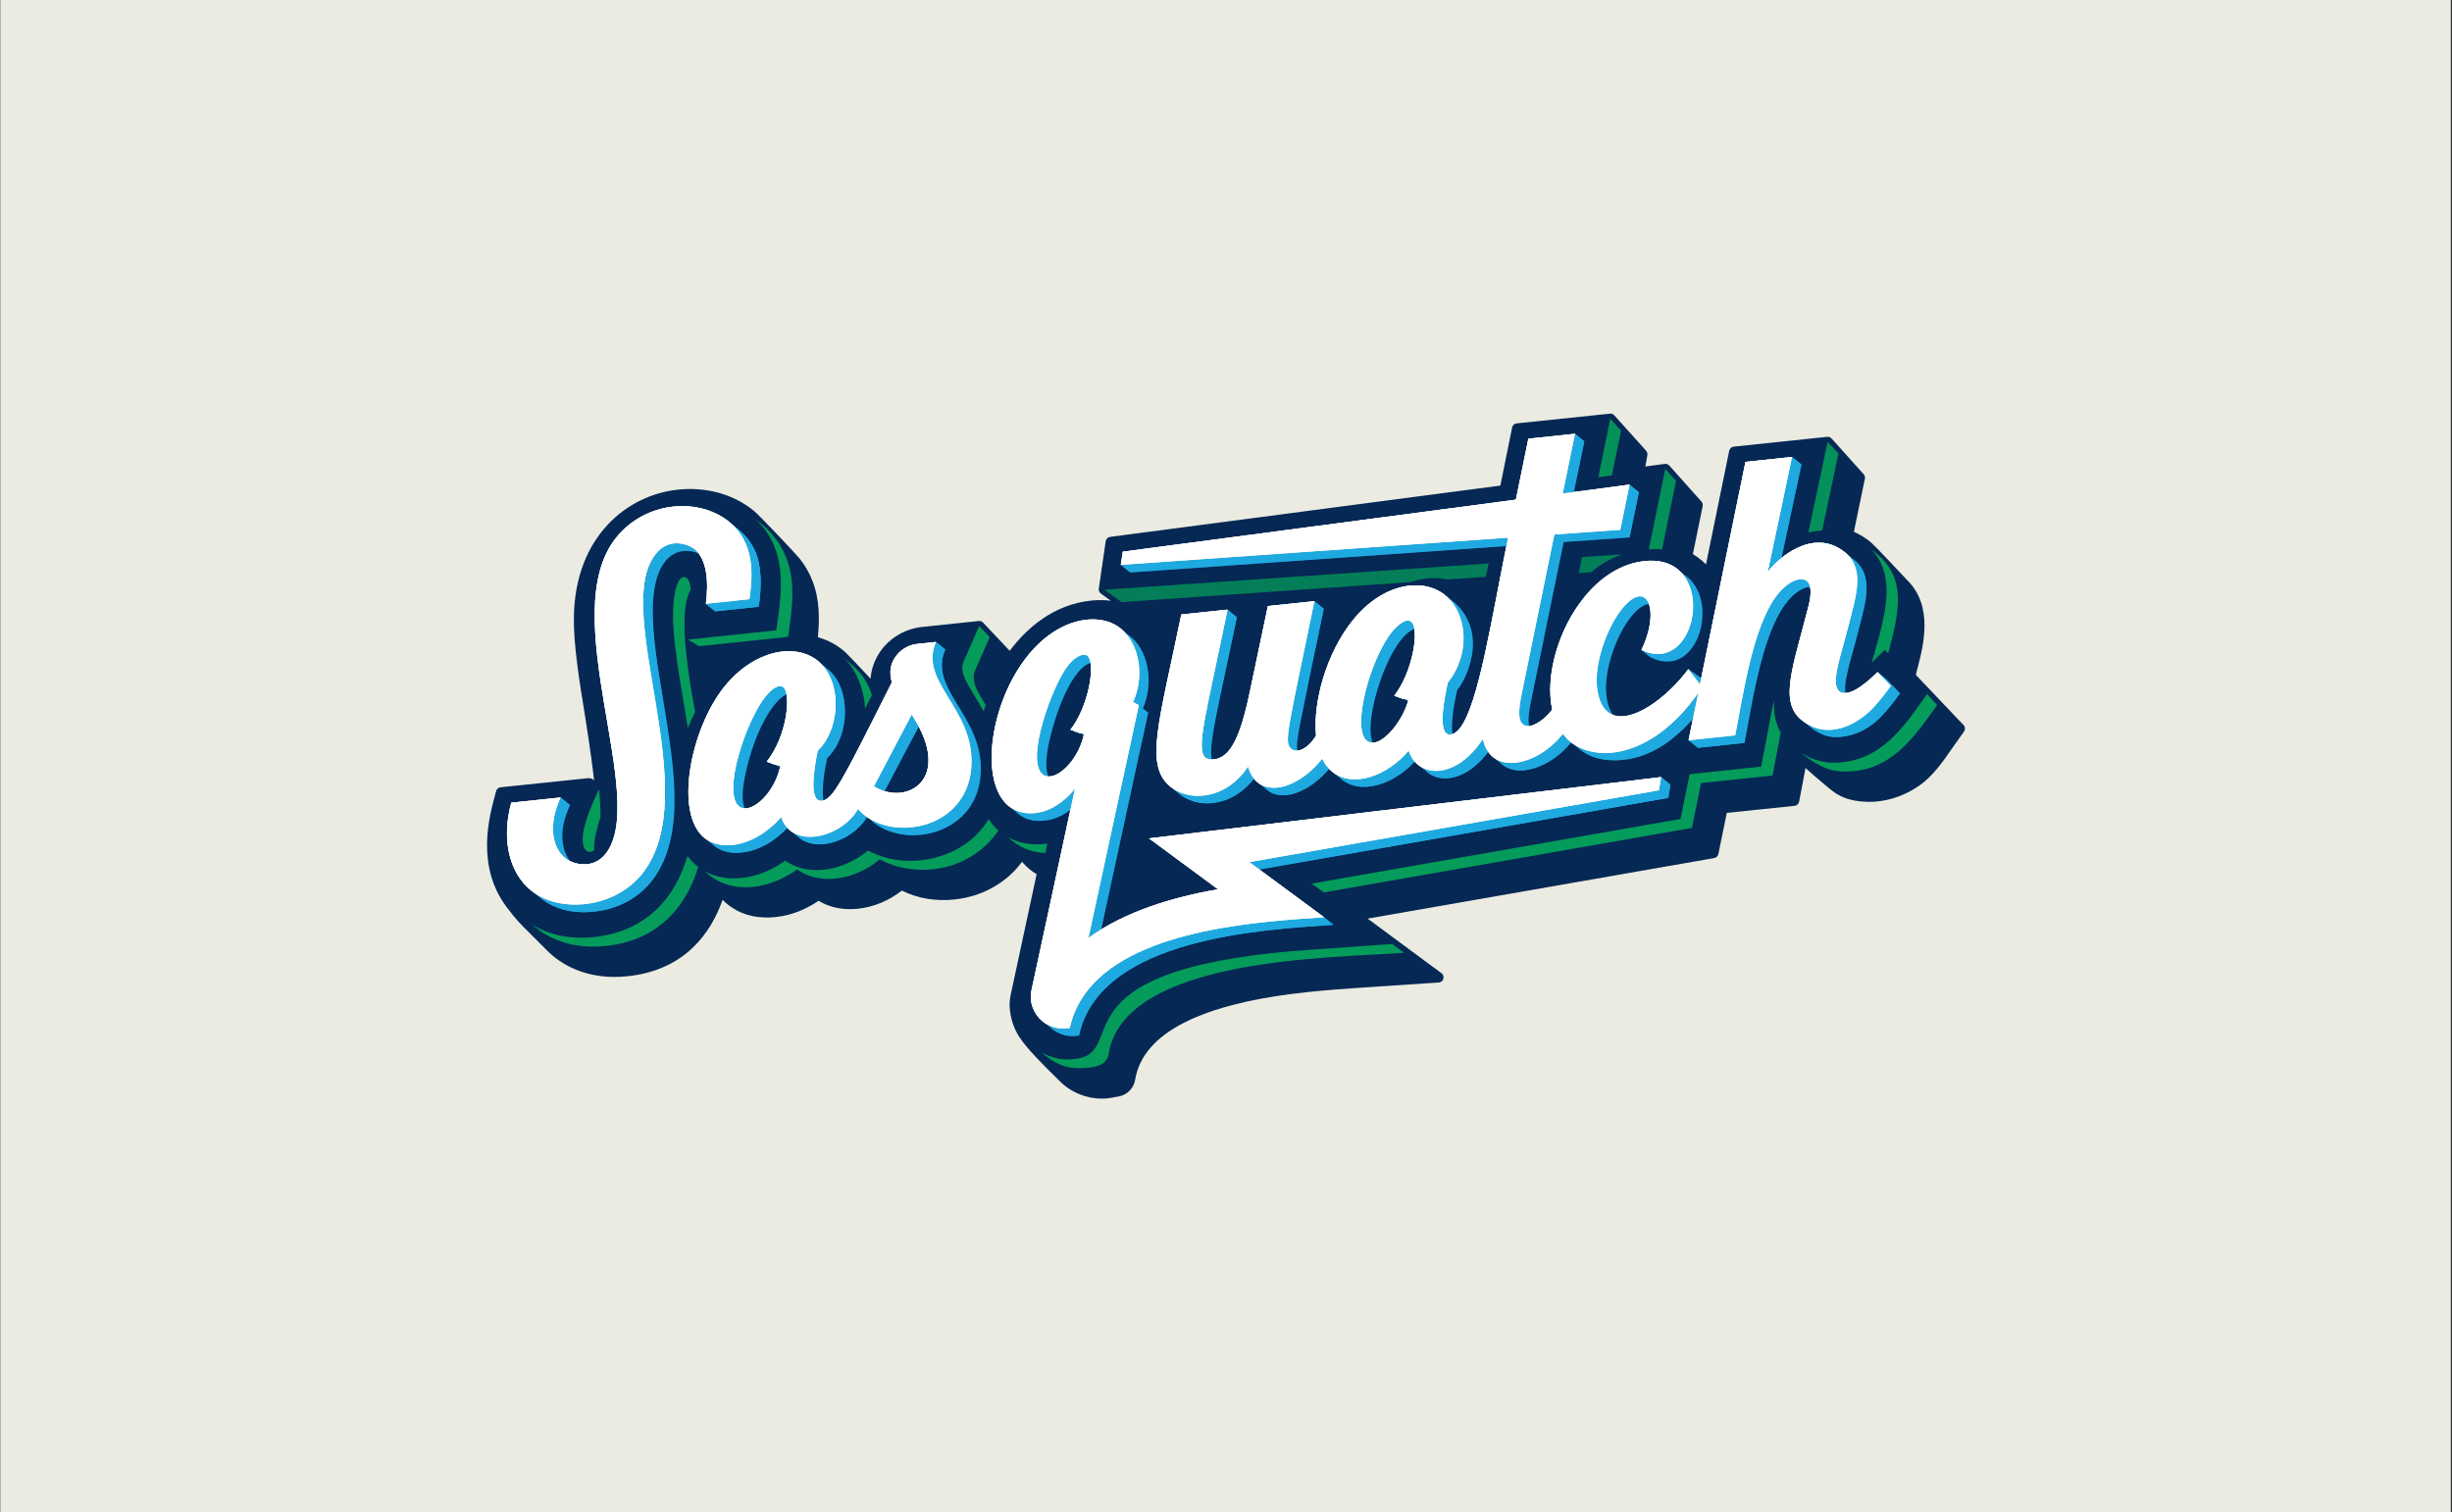 <svg width="1621" height="1000" viewBox="0 0 1621 1000" fill="none" xmlns="http://www.w3.org/2000/svg">
<rect x="0" y="0" width="1621" height="1000" fill="#333333" stroke="none"/>
<g clip-path="url(#clip0_2114_13030)">
<path d="M1620.19 0H0.193V1000H1620.19V0Z" fill="#EBEBE1"/>
<path d="M1298.03 479.396C1293.63 474.831 1272.12 452.15 1266.55 446.287C1267.02 444.46 1267.57 442.237 1267.57 442.229C1271.59 426.767 1278.31 400.893 1260.88 383.678C1258.74 381.396 1239.92 361.302 1237.16 358.915C1233.91 356.103 1230.03 353.65 1225.6 351.613L1232.86 316.58C1233.08 315.513 1232.79 314.409 1232.06 313.604L1210.84 289.967C1210.11 289.146 1208.97 288.736 1207.95 288.856L1146.17 295.345C1144.68 295.501 1143.48 296.598 1143.17 298.06L1127.81 373.244C1126.66 372.05 1125.44 370.946 1124.19 369.947C1122.78 368.753 1121.09 367.582 1119.14 366.456L1125.63 334.615C1125.84 333.556 1125.54 332.459 1124.83 331.654L1103.56 307.875C1102.8 307.04 1101.72 306.607 1100.55 306.764L1087.75 308.472L1089.06 300.924C1089.24 299.887 1088.94 298.828 1088.24 298.052L1067.2 274.654C1066.46 273.834 1065.38 273.431 1064.3 273.543L1002.65 279.965C1001.16 280.121 999.962 281.218 999.656 282.687L991.877 321.1L733.909 355.022C732.395 355.216 731.194 356.402 730.97 357.916L726.413 389.228C726.234 390.488 726.764 391.749 727.793 392.495L734.334 397.216C730.471 396.806 726.122 396.657 721.647 397.112C696.071 399.648 678.386 415.893 667.504 430.355L649.901 411.693C649.171 410.918 648.096 410.522 647.06 410.642L609.475 414.61C598.764 415.729 588.926 421.36 582.467 430.079C578.424 435.651 576.038 442.103 575.501 448.771C575.381 448.644 575.262 448.517 575.143 448.383C567.244 439.969 560.598 432.906 559.181 431.616C553.9 426.782 547.695 423.336 540.691 421.36C541.81 409.605 541.981 396.299 537.036 383.962C535 378.733 532.21 373.87 528.742 369.492C526.668 366.866 502.36 340.992 498.131 337.583C484.713 326.724 466.969 321.838 448.128 323.785C414.579 327.358 380.313 354.694 379.396 407.688C379.045 425.917 382.968 450.039 386.75 473.347C390.465 496.887 391.822 507.821 392.717 515.981C391.621 514.937 390.375 514.43 388.674 514.587L330.929 520.606C329.519 520.747 328.348 521.747 327.983 523.119L327.476 524.999C323.284 540.453 314.564 572.608 334.927 599.817C341.543 608.47 342.207 609.126 353.275 620.142L360.943 627.788C371.885 639.244 387.481 645.711 404.823 645.994C408.127 646.047 411.483 645.92 414.817 645.562C452.834 641.534 469.975 616.965 477.702 595.007C485.093 602.525 494.864 606.553 506 606.694C514.332 606.888 527.094 605.203 541.161 595.655C548.47 600.116 557.368 601.928 567.08 600.936C577.44 599.862 587.688 595.611 596.191 588.905C606.604 594.097 618.62 596.14 631.113 594.783C649.267 592.896 665.587 583.699 675.589 569.915L676.663 570.967C679.155 573.757 682.056 576.136 685.316 578.06L668.354 656.907C667.847 659.301 667.295 662.456 667.467 665.753C667.914 672.928 669.965 679.484 673.561 685.235C678.58 693.29 691.081 705.567 697.794 712.161L700.487 714.824C707.804 722.267 717.962 726.474 728.479 726.474C729.881 726.474 731.299 726.4 732.701 726.243L739.682 725.012C745.209 724.013 749.535 719.59 750.438 714.003C755.554 682.952 794.116 663.425 865.034 655.952C876.878 654.736 887.932 653.923 897.173 653.297L951.145 649.694C952.569 649.597 953.792 648.62 954.195 647.24C954.605 645.868 954.098 644.383 952.95 643.533L904.14 607.463L1133.24 567.417C1134.62 567.171 1135.72 566.111 1136 564.739L1141.58 537.53L1186.39 532.868C1187.88 532.711 1189.11 531.585 1189.39 530.108L1193.61 507.844C1197.33 511.267 1201.94 515.258 1207.22 519.614L1208.63 520.785C1211.33 523.037 1214.12 525.357 1218.82 527.289C1224.71 529.765 1233.35 530.787 1241.37 529.929C1251.17 528.907 1260.82 525.17 1269.28 519.151C1277.99 513.072 1285.27 502.474 1289.61 496.141L1298.38 483.745C1299.33 482.41 1299.2 480.582 1298.06 479.396H1298.03Z" fill="#052855"/>
<path d="M805.274 588.07C775.275 593.254 743.545 602.816 719.558 620.195L752.891 466.314L749.08 464.262C756.762 447.428 753.562 425.91 740.8 415.579C727.412 404.734 700.59 407.487 679.631 433.368C654.354 464.583 647.193 517.1 666.907 533.062C676.447 540.789 695.19 540.58 710.428 521.769C710.503 521.68 710.578 521.583 710.652 521.493L681.966 654.617C680.191 662.836 683.45 670.668 689.32 675.427C693.445 678.768 698.86 680.588 704.73 679.969L707.214 679.82C709.339 669.989 713.628 661.531 719.528 654.244C752.69 613.288 836.876 609.275 875.341 606.553L825.912 570.079L1096.75 522.605L1098.12 513.878L759.619 554.386L805.266 588.07H805.274ZM707.676 504.323C701.463 511.998 693.803 515.683 689.32 512.051C677.558 502.526 696.085 452.396 706.177 439.932C711.182 433.749 716.5 431.757 718.805 433.622C724.727 438.418 719.67 467.268 707.669 482.551C710.816 483.782 713.509 484.938 716.686 485.274C715.127 492.695 711.696 499.341 707.669 504.316L707.676 504.323Z" fill="white"/>
<path d="M618.753 424.5L606.469 425.79C600.957 426.372 596.109 429.169 592.864 433.182C586.487 441.058 589.06 449.173 589.664 451.105C566.885 496.387 556.861 516.608 550.29 524.723C545.233 530.973 541.69 529.72 540.451 528.721C535.133 524.41 539.049 503.928 540.645 496.439C541.63 495.47 542.547 494.463 543.39 493.426C555.787 478.121 556.04 449.457 540.727 437.06C525.43 424.672 498.317 430.094 479.029 453.91C456.668 481.529 445.405 537.671 465.722 554.125C476.94 563.21 499.078 560.018 516.419 540.379C517.68 544.175 519.716 547.062 522.282 549.135C533.261 558.026 553.907 552.119 564.416 539.141C565.468 537.843 566.415 536.478 567.243 535.046C568.422 536.373 569.705 537.604 571.084 538.716C587.717 552.186 617.918 550.023 633.081 531.294C638.571 524.514 642.092 515.564 642.286 504.39C642.927 467.828 607.289 450.598 618.753 424.5ZM506.917 503.652C510.065 504.883 512.757 506.039 515.935 506.374C514.368 513.796 510.945 520.442 506.917 525.417C500.704 533.092 493.044 536.776 488.561 533.144C477.395 524.104 493.305 476.413 506.059 460.652C510.863 454.723 515.256 452.388 517.896 454.521C523.065 458.706 520.626 486.176 506.91 503.637L506.917 503.652ZM609.236 516.899C602.247 525.528 588.777 526.871 577.775 519.942L602.702 472.557C616.478 493.389 616.031 508.508 609.243 516.899H609.236Z" fill="white"/>
<path d="M459.092 363.055C467.542 369.895 468.557 384.939 466.655 399.238L495.468 396.209C497.81 379.711 498.921 358.759 481.93 345.005C462.292 329.103 427.31 330.893 407.448 355.418C366.566 405.906 429.413 528.751 400.19 564.844C391.851 575.144 378.731 571.579 373.734 567.529C365.38 560.764 362.024 545.951 370.624 527.356L337.984 530.787C331.451 554.931 336.448 576.987 351.164 588.906C369.781 603.98 405.807 600.937 424.334 578.053C467.199 525.119 403.397 403.504 433.687 366.099C442.891 354.739 455.743 360.348 459.092 363.055Z" fill="white"/>
<path d="M1241.23 444.4C1237.97 447.637 1222.9 462.666 1215.96 457.042C1209.96 452.187 1217.03 433.51 1222.45 412.238H1222.43C1227.07 393.912 1233 376.048 1219.7 365.278C1198.34 347.981 1174.91 370.409 1170.27 376.13C1169.71 376.809 1169.17 377.51 1168.64 378.233L1184.72 302.177L1153.92 305.414L1123.83 452.545L1116.15 442.505C1115.33 443.617 1114.47 444.72 1113.59 445.809C1098.16 464.866 1074.74 480.388 1062.86 470.766C1059.3 467.88 1056.77 462.726 1055.81 454.723C1053.97 438.574 1062.28 414.953 1072.53 402.303C1078.77 394.59 1084.19 392.83 1087.56 395.56C1092.63 399.662 1092.92 413.662 1085.16 429.751C1096.46 435.3 1105.61 431.899 1111.6 424.515C1121.85 411.85 1122.76 387.467 1109.15 376.443C1104 372.274 1096.78 370.021 1087.21 371.028L1086.91 371.11C1071.36 372.744 1057.75 382.104 1047.26 395.053C1030.13 416.213 1021.41 446.928 1026.17 469.26C1026.15 469.26 1026.14 469.26 1026.12 469.26C1025.93 469.506 1025.74 469.752 1025.55 469.991C1020.48 476.241 1014.75 479.754 1010.82 480.172C1009.2 480.194 1007.84 479.844 1006.79 479.001C1004.12 476.83 1003.5 471.4 1005.63 460.57L1027.28 354.865L1027.58 353.418L1071.16 350.36L1077.29 320.473L1033.12 326.321L1041.2 286.856L1010.4 290.094L1002.14 330.415L742.315 364.808L740.942 373.534L996.986 355.559L996.702 356.939C986.178 408.292 977.481 466.321 964.965 481.783C961.564 485.982 958.103 486.46 956.254 484.968C951.279 480.94 954.754 462.04 957.193 451.344C972.141 432.667 970.403 405.771 955.329 393.561C940.978 381.94 914.641 385.088 894.48 409.985C876.952 431.63 867.912 464.024 870.053 486.392C869.203 487.772 868.345 488.988 867.48 490.055C862.08 496.723 856.597 497.513 853.659 495.127C848.497 490.942 851.57 482.409 868.957 397.544L838.197 400.774L825.599 460.593C822.004 476.965 818.081 489.353 812.539 496.201C806.676 503.443 799.396 502.951 797.017 501.019C790.215 495.507 797.89 470.132 811.517 403.138L780.958 406.353C766.347 477.509 756.3 506.068 773.828 520.27C785.441 529.675 807.437 529.123 822.153 510.947C823.16 509.708 824.13 508.381 825.062 506.978C826.434 511.707 828.657 515.131 831.469 517.413C841.948 525.901 860.566 518.398 873.327 502.637C873.574 502.332 873.82 502.018 874.066 501.705C875.878 505.375 878.168 508.239 880.801 510.372C894.54 521.501 917.647 512.826 931.259 496.365C932.483 500.273 934.638 503.443 937.45 505.718C946.587 513.117 962.668 511.066 976.422 494.082C977.757 492.434 979.062 490.651 980.345 488.72C981.509 494.172 983.881 498.08 987.051 500.646C998.328 509.783 1019.7 501.929 1032.58 486.034C1032.75 485.818 1032.92 485.602 1033.09 485.385C1033.09 485.385 1033.18 485.274 1033.19 485.259C1034.65 487.183 1036.25 488.988 1038.14 490.51C1053.93 503.294 1087.35 502.391 1117.34 465.359C1119.21 463.047 1120.94 460.622 1122.7 458.221L1116.3 489.51L1147.15 486.266C1152.25 460.429 1158.7 413.394 1175.46 392.688C1182.37 384.148 1190.64 381.083 1194.44 384.156C1197.03 386.251 1198 391.308 1195.62 400.729C1185.35 441.163 1175.93 463.904 1191.06 476.159C1204.93 487.392 1220.2 482.23 1230.79 474.667C1237.43 469.938 1241.74 464.21 1244.23 461.145C1246.33 458.549 1248.3 455.931 1249.99 453.537L1241.24 444.415L1241.23 444.4ZM921.727 460.056C925.18 461.324 927.672 462.457 931.088 462.741C929.633 468.775 925.777 476.122 921.16 481.828C916.737 487.287 908.891 494.067 903.617 489.801C893.406 481.529 905.818 435.621 920.377 417.638C920.608 417.354 928.604 407.651 932.885 411.111C938.778 415.885 933.825 444.676 921.727 460.056Z" fill="white"/>
<path d="M466.655 399.245L469.475 401.527L472.824 404.235L501.637 401.207C504.941 377.928 500.421 367.56 499.765 365.882C496.99 358.752 492.261 353.016 486.354 348.72C486.481 348.831 486.585 348.958 486.704 349.07C485.675 348.16 484.646 347.243 483.534 346.43C487.86 350.338 491.351 355.141 493.574 360.855C494.23 362.541 498.75 372.901 495.446 396.179L466.663 399.23L466.655 399.245Z" fill="url(#paint0_linear_2114_13030)"/>
<path d="M642.256 504.368C641.54 545.257 596.31 556.355 573.002 540.021C574.061 540.99 575.232 541.826 576.411 542.654C576.224 542.527 576.008 542.43 575.821 542.303C597.78 562.427 647.701 552.365 648.454 509.38C649.096 472.818 613.458 455.588 624.922 429.49L621.581 426.782L618.761 424.5L617.65 427.677C610.296 452.023 642.875 469.327 642.264 504.368H642.256Z" fill="url(#paint1_linear_2114_13030)"/>
<path d="M577.738 519.927C578.768 520.576 579.827 521.083 580.893 521.583L580.565 522.217C581.796 522.993 583.056 523.627 584.339 524.194L608.103 479.016C607.267 477.591 606.529 476.212 605.544 474.727L604.858 476.025C604.18 474.839 603.538 473.676 602.718 472.438L577.738 519.927Z" fill="url(#paint2_linear_2114_13030)"/>
<path d="M690.783 512.849C691.67 514.087 692.752 514.915 693.983 515.34C691.521 511.618 690.775 504.368 693.185 492.509C697.085 473.347 708.878 439.403 722.646 437.956C722.796 437.941 722.908 438.008 723.049 438.008C722.378 436.367 721.349 435.42 719.991 435.271C719.201 433.659 718.044 432.764 716.456 432.936C702.687 434.383 690.895 468.335 686.994 487.489C683.779 503.294 686.188 510.887 690.783 512.849Z" fill="url(#paint3_linear_2114_13030)"/>
<path d="M707.192 679.797L704.709 679.947C699.689 680.476 695.042 679.149 691.216 676.68C692.103 677.552 693.103 678.298 694.132 679.014C694.102 678.992 694.072 678.984 694.043 678.962C698.309 683.161 704.276 685.653 710.914 684.959L713.398 684.81C727.465 619.747 836.214 614.75 881.518 611.543L878.176 608.835L875.357 606.553C829.874 609.76 721.237 614.869 707.207 679.797H707.192Z" fill="url(#paint4_linear_2114_13030)"/>
<path d="M930.559 410.433C912.083 412.372 889.431 484.655 905.207 490.592C906.02 491.74 907.019 492.591 908.28 493.001C899.232 478.501 919.773 417.235 936.757 415.453C936.891 415.438 936.996 415.505 937.13 415.505C936.459 413.856 935.429 412.909 934.072 412.775C933.289 411.164 932.14 410.276 930.559 410.44V410.433Z" fill="url(#paint5_linear_2114_13030)"/>
<path d="M868.949 397.545C852.331 478.613 850.489 484.663 851.518 491.249C851.891 493.591 853.293 495.261 855.27 495.948C856.001 497.134 857.067 498.006 858.432 498.379C858.097 497.745 857.835 497.051 857.716 496.261C856.672 489.593 857.873 486.736 875.117 402.534L868.949 397.537V397.545Z" fill="url(#paint6_linear_2114_13030)"/>
<path d="M956.664 394.8C970.425 407.502 971.633 433.242 957.163 451.322C954.508 462.973 950.682 484.252 957.835 485.535C958.543 486.945 959.58 487.81 961.027 487.922C958.275 481.567 961.206 465.777 963.362 456.342C972.118 445.4 984.209 413.327 956.664 394.8Z" fill="url(#paint7_linear_2114_13030)"/>
<path d="M1033.09 326.291L1036.48 325.844L1035.92 328.574L1039.96 328.044L1047.37 291.847L1044.02 289.139L1041.2 286.85L1033.09 326.291Z" fill="url(#paint8_linear_2114_13030)"/>
<path d="M1089.02 431.295C1088.84 431.691 1088.7 432.071 1088.5 432.466C1089.64 433.026 1090.7 433.302 1091.79 433.682C1091.63 434.04 1091.5 434.391 1091.32 434.749C1122.72 450.158 1137.5 396.523 1113.71 380.322C1113.86 380.472 1113.97 380.658 1114.12 380.815C1113.11 379.823 1112.08 378.853 1110.89 378.04C1128.94 395.948 1116.18 440.149 1089.02 431.303V431.295Z" fill="url(#paint9_linear_2114_13030)"/>
<path d="M1101.2 481.679C1096.49 485.558 1091.08 489.19 1085.19 492.062C1079.48 494.851 1073.31 496.917 1066.7 497.618C1055.05 498.842 1046.5 496.343 1039.87 491.711C1040.84 492.628 1041.9 493.464 1043.01 494.254C1049.84 500.527 1059.74 503.839 1073.31 502.407C1094.04 500.229 1110.31 486.624 1123.51 470.334L1125.52 460.496C1125.05 461.153 1123.46 463.435 1121 466.538L1122.7 458.214C1121.5 459.87 1113.62 471.453 1101.21 481.686L1101.2 481.679Z" fill="url(#paint10_linear_2114_13030)"/>
<path d="M1221.36 366.792C1232.4 377.682 1226.83 394.725 1222.4 412.201H1222.42C1216.58 435.144 1208.9 454.984 1217.68 457.803C1218.35 458.96 1219.32 459.802 1220.72 460.19C1217.51 453.448 1223.73 436.389 1228.61 417.228H1228.59C1233.41 398.223 1239.54 379.733 1224.22 369.119C1223.36 368.314 1222.42 367.53 1221.35 366.799L1221.36 366.792Z" fill="url(#paint11_linear_2114_13030)"/>
<path d="M1184.72 302.169L1168.61 378.203C1170.01 376.301 1171.5 374.653 1173 373.057L1171.43 380.486C1173.09 378.218 1174.85 376.174 1176.68 374.34L1190.89 307.159L1188.07 304.876L1184.72 302.169Z" fill="url(#paint12_linear_2114_13030)"/>
<path d="M1241.23 444.392L1249.95 453.492C1244.75 460.846 1236.97 470.281 1230.77 474.652C1218.89 482.999 1206.12 483.7 1199.3 480.85C1196.81 479.829 1194.73 478.65 1192.88 477.39C1193.78 478.277 1194.9 479.075 1196.02 479.873C1195.92 479.806 1195.8 479.739 1195.69 479.672C1198.14 482.074 1201.3 484.147 1205.5 485.863C1212.32 488.712 1225.08 488.011 1236.96 479.665C1243.16 475.294 1250.94 465.858 1256.14 458.504L1247.39 449.382L1241.22 444.385L1241.23 444.392Z" fill="url(#paint13_linear_2114_13030)"/>
<path d="M493.238 536.44C490.777 532.718 490.024 525.461 492.44 513.609C499.295 479.911 514.496 458.273 522.104 458.802C521.388 457.214 520.328 456.416 519.068 456.192C513.817 446.137 494.297 469.028 486.242 508.589C483.027 524.394 485.444 531.987 490.039 533.949C490.926 535.187 492.008 536.015 493.238 536.44Z" fill="url(#paint14_linear_2114_13030)"/>
<path d="M513.086 508.649C514.906 509.358 516.584 509.984 518.278 510.499C518.434 509.88 518.598 509.268 518.725 508.634C517.606 508.515 516.555 508.261 515.51 507.971C515.652 507.434 515.786 506.897 515.906 506.345C514.228 506.166 512.669 505.748 511.125 505.218C510.998 505.382 506.918 503.645 506.918 503.645L509.745 505.934L513.086 508.642V508.649Z" fill="url(#paint15_linear_2114_13030)"/>
<path d="M378.232 570.96C371.147 563.635 368.79 549.643 376.793 532.353L373.974 530.071L370.625 527.363L369.252 530.571C362.099 548.546 366.284 562.494 375.048 568.394C376.025 569.378 377.091 570.244 378.232 570.967V570.96Z" fill="url(#paint16_linear_2114_13030)"/>
<path d="M545.218 531.727C542.16 525.044 545.404 508.105 546.814 501.437C555.511 492.934 558.427 481.186 558.591 472.012C558.852 457.14 553.564 446.921 545.456 441.163C544.464 440.238 543.42 439.388 542.324 438.627C548.656 444.683 552.624 454.081 552.4 466.993C552.244 476.167 549.32 487.907 540.623 496.417C538.9 504.547 534.477 527.878 542.055 529.34C542.779 530.705 543.793 531.593 545.225 531.727H545.218Z" fill="url(#paint17_linear_2114_13030)"/>
<path d="M519.216 542.639C518.851 543.049 518.411 543.489 518.023 543.914C517.404 542.825 516.829 541.669 516.397 540.356C509.132 548.583 496.318 559.175 479.871 558.884C474.978 558.802 470.913 557.564 467.564 555.423C468.542 556.385 469.601 557.243 470.749 558.004C474.561 561.606 479.573 563.792 486.062 563.904C501.546 564.172 513.756 554.819 521.193 546.853C520.417 545.585 519.731 544.213 519.209 542.639H519.216Z" fill="url(#paint18_linear_2114_13030)"/>
<path d="M573.225 540.312C572.114 539.357 571.003 538.402 570.033 537.306C569.988 537.388 569.928 537.455 569.884 537.537C568.959 536.739 568.026 535.941 567.213 535.023C558.502 550.068 536.454 558.086 523.968 550.239C524.9 551.224 525.952 552.037 527.056 552.76C538.512 564.433 563.611 556.512 573.225 540.312Z" fill="url(#paint19_linear_2114_13030)"/>
<path d="M713.837 487.548C715.657 488.257 717.335 488.884 719.029 489.406C719.185 488.787 719.349 488.168 719.484 487.541C718.365 487.422 717.313 487.168 716.269 486.877C716.411 486.34 716.545 485.803 716.664 485.259C714.964 485.08 713.397 484.647 711.838 484.117C710.227 483.618 707.669 482.559 707.669 482.559L710.496 484.848L713.837 487.556V487.548Z" fill="url(#paint20_linear_2114_13030)"/>
<path d="M690.544 542.631C698.212 541.826 705.208 538.238 711.66 532.048L713.443 523.761C712.048 525.506 710.586 526.938 709.132 528.408L710.623 521.479C702.807 531.235 694.095 536.597 684.346 537.619C677.947 538.291 672.703 536.978 668.504 534.196C669.384 535.083 670.391 535.807 671.398 536.523C671.376 536.508 671.346 536.5 671.323 536.485C675.94 541.132 682.295 543.504 690.537 542.639L690.544 542.631Z" fill="url(#paint21_linear_2114_13030)"/>
<path d="M933.266 466.948C933.468 466.299 933.729 465.628 933.878 465.009C932.67 464.904 932.513 464.27 931.454 463.987C931.64 463.427 931.931 462.846 931.058 462.726C928.224 462.614 924.786 461.205 921.728 460.063L927.896 465.061C929.88 465.792 931.558 466.456 933.266 466.955V466.948Z" fill="url(#paint22_linear_2114_13030)"/>
<path d="M829.753 513.938C829.015 512.528 828.344 511.007 827.836 509.239C827.441 509.843 827.008 510.373 826.598 510.94C826.002 509.724 825.442 508.434 825.017 506.949C811.062 528.05 788.253 530.101 775.446 521.404C776.394 522.344 777.453 523.172 778.564 523.948C790.073 534.994 814.455 534.83 829.753 513.938Z" fill="url(#paint23_linear_2114_13030)"/>
<path d="M801.836 504.175C797.712 496 805.156 469.648 817.671 408.136L811.503 403.139C797.354 472.274 789.365 498.76 798.704 501.751C799.435 502.996 800.449 503.817 801.836 504.175Z" fill="url(#paint24_linear_2114_13030)"/>
<path d="M1080.63 323.18L1080.11 322.755L1077.29 320.473L1071.13 350.337L1027.55 353.395L1027.25 354.842L1005.6 460.548C1003.08 473.332 1004.43 478.545 1008.44 479.799C1009.21 481.104 1010.28 481.917 1011.66 482.238C1010.19 479.396 1010.08 474.264 1011.79 465.567L1033.44 359.862L1033.74 358.415L1077.32 355.357L1083.45 325.47L1080.63 323.188V323.18Z" fill="url(#paint25_linear_2114_13030)"/>
<path d="M1038.84 490.845C1037.79 489.824 1036.82 488.735 1035.93 487.564C1035.91 487.579 1035.88 487.631 1035.88 487.631C1035.77 487.765 1035.65 487.892 1035.55 488.026C1034.69 487.146 1033.85 486.258 1033.11 485.281C1033.09 485.296 1033.06 485.348 1033.06 485.348C1020.9 500.848 1000.65 508.993 988.841 501.855C989.728 502.787 990.72 503.548 991.765 504.226C1002.59 515.452 1025.4 507.568 1038.84 490.845H1038.84Z" fill="url(#paint26_linear_2114_13030)"/>
<path d="M984.799 496.044C984.12 494.515 983.523 492.867 983.12 490.972C982.643 491.696 982.136 492.24 981.644 492.919C981.114 491.621 980.629 490.249 980.294 488.683C966.614 509.313 949.496 513.334 939.188 506.904C940.098 507.844 941.158 508.583 942.239 509.291C942.164 509.246 942.082 509.231 942.015 509.187C951.219 518.726 969.754 516.854 984.799 496.037V496.044Z" fill="url(#paint27_linear_2114_13030)"/>
<path d="M935.996 502.921C935.22 501.601 934.526 500.191 934.034 498.617C933.661 499.072 933.251 499.497 932.863 499.945C932.236 498.811 931.632 497.655 931.215 496.335C918.132 512.162 896.285 520.755 882.412 511.521C883.397 512.498 884.456 513.326 885.545 514.072C898.627 526.647 921.749 518.898 935.996 502.921Z" fill="url(#paint28_linear_2114_13030)"/>
<path d="M879.19 507.911C878.34 506.718 877.557 505.405 876.84 503.958C876.565 504.308 876.251 504.607 875.968 504.95C875.282 503.921 874.61 502.869 874.014 501.668C861.983 517.115 844.291 525.066 833.349 518.689C834.229 519.606 835.206 520.345 836.228 520.994C836.213 520.986 836.19 520.986 836.176 520.971C846.237 531.458 865.809 524.201 879.19 507.896V507.911Z" fill="url(#paint29_linear_2114_13030)"/>
<path d="M1067.4 474.168C1064.7 471.125 1062.79 466.433 1061.98 459.713C1060.1 443.252 1068.77 419.041 1079.28 406.584C1084.34 400.632 1088.65 398.671 1091.81 399.573C1091 398.32 1089.97 397.477 1088.77 397.03C1085.78 392.771 1080.16 393.233 1073.09 401.565C1062.58 414.021 1053.91 438.239 1055.79 454.693C1056.87 463.703 1059.96 469.044 1064.26 471.662C1065.22 472.691 1066.27 473.519 1067.4 474.161V474.168Z" fill="url(#paint30_linear_2114_13030)"/>
<path d="M1185.56 393.472C1189.82 389.661 1194.97 387.266 1198.6 388.199C1197.86 386.811 1196.78 385.984 1195.51 385.573C1192.5 380.777 1185.12 383.291 1179.37 388.452C1159.62 406.167 1152.6 458.453 1147.11 486.229L1116.29 489.496L1122.46 494.493L1153.31 491.249C1158.8 463.472 1165.82 411.187 1185.57 393.472H1185.56Z" fill="url(#paint31_linear_2114_13030)"/>
<path d="M1129.56 454.775L1124.99 448.801L1116.17 442.506L1123.81 452.523L1124.04 451.412L1126.63 454.805L1129.56 454.775Z" fill="url(#paint32_linear_2114_13030)"/>
<path d="M756.24 469.021L755.718 468.596L755.562 468.469C763.117 451.023 759.194 428.96 745.231 419.361C745.455 419.57 745.619 419.846 745.835 420.062C744.739 419.011 743.665 417.937 742.404 417.071C753.756 427.872 756.389 448.159 749.05 464.233L752.108 465.881C752.063 465.986 752.026 466.09 751.996 466.194L756.24 469.021Z" fill="url(#paint33_linear_2114_13030)"/>
<path d="M751.996 466.202C751.959 466.314 751.922 466.418 751.877 466.53L752.742 467L719.528 620.18C720.774 619.278 722.094 618.465 723.399 617.629L722.355 622.47C723.839 621.396 725.436 620.434 726.98 619.419L759.06 471.319L756.24 469.036L751.996 466.21V466.202Z" fill="url(#paint34_linear_2114_13030)"/>
<path d="M1104.29 518.868L1101.48 516.585L1098.13 513.878L1096.72 522.582L1102.92 527.595L1104.29 518.868Z" fill="url(#paint35_linear_2114_13030)"/>
<path d="M1096.72 522.582L825.883 570.049L828.926 572.294L828.71 572.339L832.35 575.024L1102.91 527.602L1096.72 522.582Z" fill="url(#paint36_linear_2114_13030)"/>
<path d="M999.171 360.832C999.283 360.295 999.388 359.743 999.5 359.206L999.783 357.826L996.449 358.058C996.524 357.677 996.598 357.297 996.68 356.924L996.964 355.544L740.95 373.542L747.119 378.539L999.179 360.847L999.171 360.832Z" fill="url(#paint37_linear_2114_13030)"/>
<path d="M501.593 401.206C504.897 377.927 500.377 367.56 499.72 365.881C496.946 358.751 492.217 353.015 486.31 348.719C486.429 348.831 486.533 348.95 486.653 349.062C485.631 348.152 484.602 347.242 483.49 346.437C487.816 350.345 491.307 355.148 493.53 360.862C494.186 362.547 498.706 372.908 495.402 396.186L495.432 396.209L501.6 401.206H501.593Z" fill="url(#paint38_linear_2114_13030)"/>
<path opacity="0.9" d="M501.592 401.207L495.423 396.217L495.394 396.194L466.61 399.245L469.437 401.527L472.779 404.235L501.592 401.207Z" fill="#1EAAE1"/>
<path d="M431.532 402.288C432.002 375.258 442.012 364.1 453.909 364.301C457.802 364.368 460.965 365.338 463.568 366.941C462.65 365.957 461.591 365.136 460.45 364.398C457.429 361.295 453.297 359.378 447.71 359.281C435.814 359.072 425.812 370.238 425.334 397.268C424.685 434.331 440.475 484.864 439.744 526.774C438.641 589.875 397.931 598.505 378.613 598.169C368.335 597.99 359.787 595.096 353.029 590.263C353.999 591.136 355.013 591.949 356.065 592.724C363.225 599.094 372.847 602.98 384.811 603.189C404.137 603.525 444.846 594.895 445.943 531.794C446.674 489.884 430.891 439.351 431.54 402.288H431.532Z" fill="url(#paint39_linear_2114_13030)"/>
<path d="M466.655 399.245L469.475 401.527L472.824 404.235L501.637 401.207C504.941 377.928 500.421 367.56 499.765 365.882C496.99 358.752 492.261 353.016 486.354 348.72C486.481 348.831 486.585 348.958 486.704 349.07C485.675 348.16 484.646 347.243 483.534 346.43C487.86 350.338 491.351 355.141 493.574 360.855C494.23 362.541 498.75 372.901 495.446 396.179L466.663 399.23L466.655 399.245Z" fill="url(#paint40_linear_2114_13030)"/>
<path d="M642.256 504.368C641.54 545.257 596.31 556.355 573.002 540.021C574.061 540.99 575.232 541.826 576.411 542.654C576.224 542.527 576.008 542.43 575.821 542.303C597.78 562.427 647.701 552.365 648.454 509.38C649.096 472.818 613.458 455.588 624.922 429.49L621.581 426.782L618.761 424.5L617.65 427.677C610.296 452.023 642.875 469.327 642.264 504.368H642.256Z" fill="#1EAAE1"/>
<path d="M577.738 519.927C578.768 520.576 579.827 521.083 580.893 521.583L580.565 522.217C581.796 522.993 583.056 523.627 584.339 524.194L608.103 479.016C607.267 477.591 606.529 476.212 605.544 474.727L604.858 476.025C604.18 474.839 603.538 473.676 602.718 472.438L577.738 519.927Z" fill="#1EAAE1"/>
<path d="M690.783 512.849C691.67 514.087 692.752 514.915 693.983 515.34C691.521 511.618 690.775 504.368 693.185 492.509C697.085 473.347 708.878 439.403 722.646 437.956C722.796 437.941 722.908 438.008 723.049 438.008C722.378 436.367 721.349 435.42 719.991 435.271C719.201 433.659 718.044 432.764 716.456 432.936C702.687 434.383 690.895 468.335 686.994 487.489C683.779 503.294 686.188 510.887 690.783 512.849Z" fill="#1EAAE1"/>
<path d="M707.192 679.797L704.709 679.947C699.689 680.476 695.042 679.149 691.216 676.68C692.103 677.552 693.103 678.298 694.132 679.014C694.102 678.992 694.072 678.984 694.043 678.962C698.309 683.161 704.276 685.653 710.914 684.959L713.398 684.81C727.465 619.747 836.214 614.75 881.518 611.543L878.176 608.835L875.357 606.553C829.874 609.76 721.237 614.869 707.207 679.797H707.192Z" fill="#1EAAE1"/>
<path d="M930.559 410.433C912.083 412.372 889.431 484.655 905.207 490.592C906.02 491.74 907.019 492.591 908.28 493.001C899.232 478.501 919.773 417.235 936.757 415.453C936.891 415.438 936.996 415.505 937.13 415.505C936.459 413.856 935.429 412.909 934.072 412.775C933.289 411.164 932.14 410.276 930.559 410.44V410.433Z" fill="#1EAAE1"/>
<path d="M868.949 397.545C852.331 478.613 850.489 484.663 851.518 491.249C851.891 493.591 853.293 495.261 855.27 495.948C856.001 497.134 857.067 498.006 858.432 498.379C858.097 497.745 857.835 497.051 857.716 496.261C856.672 489.593 857.873 486.736 875.117 402.534L868.949 397.537V397.545Z" fill="#1EAAE1"/>
<path d="M956.664 394.8C970.425 407.502 971.633 433.242 957.163 451.322C954.508 462.973 950.682 484.252 957.835 485.535C958.543 486.945 959.58 487.81 961.027 487.922C958.275 481.567 961.206 465.777 963.362 456.342C972.118 445.4 984.209 413.327 956.664 394.8Z" fill="#1EAAE1"/>
<path d="M1033.09 326.291L1036.48 325.844L1035.92 328.574L1039.96 328.044L1047.37 291.847L1044.02 289.139L1041.2 286.85L1033.09 326.291Z" fill="#1EAAE1"/>
<path d="M1089.02 431.295C1088.07 431.124 1085.16 429.751 1085.16 429.751C1086.06 430.661 1089.8 433.876 1091.33 434.749C1122.73 450.158 1137.51 396.523 1113.72 380.322C1113.86 380.472 1113.98 380.658 1114.13 380.815C1113.12 379.823 1112.09 378.853 1110.9 378.04C1128.95 395.948 1116.18 440.149 1089.03 431.303L1089.02 431.295Z" fill="#1EAAE1"/>
<path d="M1101.2 481.679C1096.49 485.558 1091.08 489.19 1085.19 492.062C1079.48 494.851 1073.31 496.917 1066.7 497.618C1055.05 498.842 1046.5 496.343 1039.87 491.711C1040.84 492.628 1041.9 493.464 1043.01 494.254C1049.84 500.527 1059.74 503.839 1073.31 502.407C1094.04 500.229 1110.31 486.624 1123.51 470.334L1125.52 460.496C1125.05 461.153 1123.46 463.435 1121 466.538L1122.7 458.214C1121.5 459.87 1113.62 471.453 1101.21 481.686L1101.2 481.679Z" fill="#1EAAE1"/>
<path d="M1221.36 366.792C1232.4 377.682 1226.83 394.725 1222.4 412.201H1222.42C1216.58 435.144 1208.9 454.984 1217.68 457.803C1218.35 458.96 1219.32 459.802 1220.72 460.19C1217.51 453.448 1223.73 436.389 1228.61 417.228H1228.59C1233.41 398.223 1239.54 379.733 1224.22 369.119C1223.36 368.314 1222.42 367.53 1221.35 366.799L1221.36 366.792Z" fill="#1EAAE1"/>
<path d="M1184.72 302.169L1168.61 378.203C1170.01 376.301 1171.5 374.653 1173 373.057L1171.43 380.486C1173.09 378.218 1174.85 376.174 1176.68 374.34L1190.89 307.159L1188.07 304.876L1184.72 302.169Z" fill="#1EAAE1"/>
<path d="M1241.23 444.392L1249.95 453.492C1244.75 460.846 1236.97 470.281 1230.77 474.652C1218.89 482.999 1206.12 483.7 1199.3 480.85C1196.81 479.829 1194.73 478.65 1192.88 477.39C1193.78 478.277 1194.9 479.075 1196.02 479.873C1195.92 479.806 1195.8 479.739 1195.69 479.672C1198.14 482.074 1201.3 484.147 1205.5 485.863C1212.32 488.712 1225.08 488.011 1236.96 479.665C1243.16 475.294 1250.94 465.858 1256.14 458.504L1247.39 449.382L1241.22 444.385L1241.23 444.392Z" fill="#1EAAE1"/>
<path d="M493.238 536.44C490.777 532.718 490.024 525.461 492.44 513.609C499.295 479.911 514.496 458.273 522.104 458.802C521.388 457.214 520.328 456.416 519.068 456.192C513.817 446.137 494.297 469.028 486.242 508.589C483.027 524.394 485.444 531.987 490.039 533.949C490.926 535.187 492.008 536.015 493.238 536.44Z" fill="#1EAAE1"/>
<path d="M513.086 508.649C514.906 509.358 516.584 509.984 518.278 510.499C518.434 509.88 518.598 509.268 518.725 508.634C517.606 508.515 516.555 508.261 515.51 507.971C515.652 507.434 515.786 506.897 515.906 506.345C514.228 506.166 512.669 505.748 511.125 505.218C510.998 505.382 506.918 503.645 506.918 503.645L509.745 505.934L513.086 508.642V508.649Z" fill="url(#paint41_linear_2114_13030)"/>
<path d="M378.232 570.96C371.147 563.635 368.79 549.643 376.793 532.353L373.974 530.071L370.625 527.363L369.252 530.571C362.099 548.546 366.284 562.494 375.048 568.394C376.025 569.378 377.091 570.244 378.232 570.967V570.96Z" fill="#1EAAE1"/>
<path d="M545.218 531.727C542.16 525.044 545.404 508.105 546.814 501.437C555.511 492.934 558.427 481.186 558.591 472.012C558.852 457.14 553.564 446.921 545.456 441.163C544.464 440.238 543.42 439.388 542.324 438.627C548.656 444.683 552.624 454.081 552.4 466.993C552.244 476.167 549.32 487.907 540.623 496.417C538.9 504.547 534.477 527.878 542.055 529.34C542.779 530.705 543.793 531.593 545.225 531.727H545.218Z" fill="#1EAAE1"/>
<path d="M519.216 542.639C518.851 543.049 518.411 543.489 518.023 543.914C517.404 542.825 516.829 541.669 516.397 540.356C509.132 548.583 496.318 559.175 479.871 558.884C474.978 558.802 470.913 557.564 467.564 555.423C468.542 556.385 469.601 557.243 470.749 558.004C474.561 561.606 479.573 563.792 486.062 563.904C501.546 564.172 513.756 554.819 521.193 546.853C520.417 545.585 519.731 544.213 519.209 542.639H519.216Z" fill="#1EAAE1"/>
<path d="M573.225 540.312C572.114 539.357 571.003 538.402 570.033 537.306C569.988 537.388 569.928 537.455 569.884 537.537C568.959 536.739 568.026 535.941 567.213 535.023C558.502 550.068 536.454 558.086 523.968 550.239C524.9 551.224 525.952 552.037 527.056 552.76C538.512 564.433 563.611 556.512 573.225 540.312Z" fill="#1EAAE1"/>
<path d="M713.837 487.548C715.657 488.257 717.335 488.884 719.029 489.406C719.185 488.787 719.349 488.168 719.484 487.541C718.365 487.422 717.313 487.168 716.269 486.877C716.411 486.34 716.545 485.803 716.664 485.259C714.964 485.08 713.397 484.647 711.838 484.117C710.227 483.618 707.669 482.559 707.669 482.559L710.496 484.848L713.837 487.556V487.548Z" fill="url(#paint42_linear_2114_13030)"/>
<path d="M690.544 542.631C698.212 541.826 705.208 538.238 711.66 532.048L713.443 523.761C712.048 525.506 710.586 526.938 709.132 528.408L710.623 521.479C702.807 531.235 694.095 536.597 684.346 537.619C677.947 538.291 672.703 536.978 668.504 534.196C669.384 535.083 670.391 535.807 671.398 536.523C671.376 536.508 671.346 536.5 671.323 536.485C675.94 541.132 682.295 543.504 690.537 542.639L690.544 542.631Z" fill="#1EAAE1"/>
<path d="M933.266 466.948C933.468 466.299 933.729 465.628 933.878 465.009C932.67 464.904 932.513 464.27 931.454 463.987C931.64 463.427 931.931 462.846 931.058 462.726C928.224 462.614 924.786 461.205 921.728 460.063L927.896 465.061C929.88 465.792 931.558 466.456 933.266 466.955V466.948Z" fill="url(#paint43_linear_2114_13030)"/>
<path d="M829.753 513.938C829.015 512.528 828.344 511.007 827.836 509.239C827.441 509.843 827.008 510.373 826.598 510.94C826.002 509.724 825.442 508.434 825.017 506.949C811.062 528.05 788.253 530.101 775.446 521.404C776.394 522.344 777.453 523.172 778.564 523.948C790.073 534.994 814.455 534.83 829.753 513.938Z" fill="#1EAAE1"/>
<path d="M801.836 504.175C797.712 496 805.156 469.648 817.671 408.136L811.503 403.139C797.354 472.274 789.365 498.76 798.704 501.751C799.435 502.996 800.449 503.817 801.836 504.175Z" fill="#1EAAE1"/>
<path d="M1080.63 323.18L1080.11 322.755L1077.29 320.473L1071.13 350.337L1027.55 353.395L1027.25 354.842L1005.6 460.548C1003.08 473.332 1004.43 478.545 1008.44 479.799C1009.21 481.104 1010.28 481.917 1011.66 482.238C1010.19 479.396 1010.08 474.264 1011.79 465.567L1033.44 359.862L1033.74 358.415L1077.32 355.357L1083.45 325.47L1080.63 323.188V323.18Z" fill="#1EAAE1"/>
<path d="M1038.84 490.845C1037.79 489.824 1036.82 488.735 1035.93 487.564C1035.91 487.579 1035.88 487.631 1035.88 487.631C1035.77 487.765 1035.65 487.892 1035.55 488.026C1034.69 487.146 1033.85 486.258 1033.11 485.281C1033.09 485.296 1033.06 485.348 1033.06 485.348C1020.9 500.848 1000.65 508.993 988.841 501.855C989.728 502.787 990.72 503.548 991.765 504.226C1002.59 515.452 1025.4 507.568 1038.84 490.845H1038.84Z" fill="#1EAAE1"/>
<path d="M984.799 496.044C984.12 494.515 983.523 492.867 983.12 490.972C982.643 491.696 982.136 492.24 981.644 492.919C981.114 491.621 980.629 490.249 980.294 488.683C966.614 509.313 949.496 513.334 939.188 506.904C940.098 507.844 941.158 508.583 942.239 509.291C942.164 509.246 942.082 509.231 942.015 509.187C951.219 518.726 969.754 516.854 984.799 496.037V496.044Z" fill="#1EAAE1"/>
<path d="M935.996 502.921C935.22 501.601 934.526 500.191 934.034 498.617C933.661 499.072 933.251 499.497 932.863 499.945C932.236 498.811 931.632 497.655 931.215 496.335C918.132 512.162 896.285 520.755 882.412 511.521C883.397 512.498 884.456 513.326 885.545 514.072C898.627 526.647 921.749 518.898 935.996 502.921Z" fill="#1EAAE1"/>
<path d="M879.19 507.911C878.34 506.718 877.557 505.405 876.84 503.958C876.565 504.308 876.251 504.607 875.968 504.95C875.282 503.921 874.61 502.869 874.014 501.668C861.983 517.115 844.291 525.066 833.349 518.689C834.229 519.606 835.206 520.345 836.228 520.994C836.213 520.986 836.19 520.986 836.176 520.971C846.237 531.458 865.809 524.201 879.19 507.896V507.911Z" fill="#1EAAE1"/>
<path d="M1067.4 474.168C1064.7 471.125 1062.79 466.433 1061.98 459.713C1060.1 443.252 1068.77 419.041 1079.28 406.584C1084.34 400.632 1088.65 398.671 1091.81 399.573C1091 398.32 1089.97 397.477 1088.77 397.03C1085.78 392.771 1080.16 393.233 1073.09 401.565C1062.58 414.021 1053.91 438.239 1055.79 454.693C1056.87 463.703 1059.96 469.044 1064.26 471.662C1065.22 472.691 1066.27 473.519 1067.4 474.161V474.168Z" fill="#1EAAE1"/>
<path d="M1185.56 393.472C1189.82 389.661 1194.97 387.266 1198.6 388.199C1197.86 386.811 1196.78 385.984 1195.51 385.573C1192.5 380.777 1185.12 383.291 1179.37 388.452C1159.62 406.167 1152.6 458.453 1147.11 486.229L1116.29 489.496L1122.46 494.493L1153.31 491.249C1158.8 463.472 1165.82 411.187 1185.57 393.472H1185.56Z" fill="#1EAAE1"/>
<path d="M1129.56 454.775L1124.99 448.801L1116.17 442.506L1123.81 452.523L1124.04 451.412L1126.63 454.805L1129.56 454.775Z" fill="#1EAAE1"/>
<path d="M756.24 469.021L755.718 468.596L755.562 468.469C763.117 451.023 759.194 428.96 745.231 419.361C745.455 419.57 745.619 419.846 745.835 420.062C744.739 419.011 743.665 417.937 742.404 417.071C753.756 427.872 756.389 448.159 749.05 464.233L752.108 465.881C752.063 465.986 752.026 466.09 751.996 466.194L756.24 469.021Z" fill="#1EAAE1"/>
<path d="M751.996 466.202C751.959 466.314 751.922 466.418 751.877 466.53L752.742 467L719.528 620.18C720.774 619.278 722.094 618.465 723.399 617.629L722.355 622.47C723.839 621.396 725.436 620.434 726.98 619.419L759.06 471.319L756.24 469.036L751.996 466.21V466.202Z" fill="#1EAAE1"/>
<path d="M1104.29 518.868L1101.48 516.585L1098.13 513.878L1096.72 522.582L1102.92 527.595L1104.29 518.868Z" fill="#1EAAE1"/>
<path d="M1096.72 522.582L825.883 570.049L828.926 572.294L828.71 572.339L832.35 575.024L1102.91 527.602L1096.72 522.582Z" fill="#1EAAE1"/>
<path d="M999.171 360.832C999.283 360.295 999.388 359.743 999.5 359.206L999.783 357.826L996.449 358.058C996.524 357.677 996.598 357.297 996.68 356.924L996.964 355.544L740.95 373.542L747.119 378.539L999.179 360.847L999.171 360.832Z" fill="#1EAAE1"/>
<path d="M501.593 401.206C504.897 377.927 500.377 367.56 499.72 365.881C496.946 358.751 492.217 353.015 486.31 348.719C486.429 348.831 486.533 348.95 486.653 349.062C485.631 348.152 484.602 347.242 483.49 346.437C487.816 350.345 491.307 355.148 493.53 360.862C494.186 362.547 498.706 372.908 495.402 396.186L495.432 396.209L501.6 401.206H501.593Z" fill="#1EAAE1"/>
<path d="M501.592 401.207L495.423 396.217L495.394 396.194L466.61 399.245L469.437 401.527L472.779 404.235L501.592 401.207Z" fill="#1EAAE1"/>
<path d="M431.532 402.288C432.002 375.258 442.012 364.1 453.909 364.301C457.802 364.368 460.965 365.338 463.568 366.941C462.65 365.957 461.591 365.136 460.45 364.398C457.429 361.295 453.297 359.378 447.71 359.281C435.814 359.072 425.812 370.238 425.334 397.268C424.685 434.331 440.475 484.864 439.744 526.774C438.641 589.875 397.931 598.505 378.613 598.169C368.335 597.99 359.787 595.096 353.029 590.263C353.999 591.136 355.013 591.949 356.065 592.724C363.225 599.094 372.847 602.98 384.811 603.189C404.137 603.525 444.846 594.895 445.943 531.794C446.674 489.884 430.891 439.351 431.54 402.288H431.532Z" fill="#1EAAE1"/>
<path d="M805.274 588.07C775.275 593.254 743.545 602.816 719.558 620.195L752.891 466.314L749.08 464.262C756.762 447.428 753.562 425.91 740.8 415.579C727.412 404.734 700.59 407.487 679.631 433.368C654.354 464.583 647.193 517.1 666.907 533.062C676.447 540.789 695.19 540.58 710.428 521.769C710.503 521.68 710.578 521.583 710.652 521.493L681.966 654.617C680.191 662.836 683.45 670.668 689.32 675.427C693.445 678.768 698.86 680.588 704.73 679.969L707.214 679.82C709.339 669.989 713.628 661.531 719.528 654.244C752.69 613.288 836.876 609.275 875.341 606.553L825.912 570.079L1096.75 522.605L1098.12 513.878L759.619 554.386L805.266 588.07H805.274ZM707.676 504.323C701.463 511.998 693.803 515.683 689.32 512.051C677.558 502.526 696.085 452.396 706.177 439.932C711.182 433.749 716.5 431.757 718.805 433.622C724.727 438.418 719.67 467.268 707.669 482.551C710.816 483.782 713.509 484.938 716.686 485.274C715.127 492.695 711.696 499.341 707.669 504.316L707.676 504.323Z" fill="#EBEBE1"/>
<path d="M618.753 424.5L606.469 425.79C600.957 426.372 596.109 429.169 592.864 433.182C586.487 441.058 589.06 449.173 589.664 451.105C566.885 496.387 556.861 516.608 550.29 524.723C545.233 530.973 541.69 529.72 540.451 528.721C535.133 524.41 539.049 503.928 540.645 496.439C541.63 495.47 542.547 494.463 543.39 493.426C555.787 478.121 556.04 449.457 540.727 437.06C525.43 424.672 498.317 430.094 479.029 453.91C456.668 481.529 445.405 537.671 465.722 554.125C476.94 563.21 499.078 560.018 516.419 540.379C517.68 544.175 519.716 547.062 522.282 549.135C533.261 558.026 553.907 552.119 564.416 539.141C565.468 537.843 566.415 536.478 567.243 535.046C568.422 536.373 569.705 537.604 571.084 538.716C587.717 552.186 617.918 550.023 633.081 531.294C638.571 524.514 642.092 515.564 642.286 504.39C642.927 467.828 607.289 450.598 618.753 424.5ZM506.917 503.652C510.065 504.883 512.757 506.039 515.935 506.374C514.368 513.796 510.945 520.442 506.917 525.417C500.704 533.092 493.044 536.776 488.561 533.144C477.395 524.104 493.305 476.413 506.059 460.652C510.863 454.723 515.256 452.388 517.896 454.521C523.065 458.706 520.626 486.176 506.91 503.637L506.917 503.652ZM609.236 516.899C602.247 525.528 588.777 526.871 577.775 519.942L602.702 472.557C616.478 493.389 616.031 508.508 609.243 516.899H609.236Z" fill="#EBEBE1"/>
<path d="M459.092 363.055C467.542 369.895 468.557 384.939 466.655 399.238L495.468 396.209C497.81 379.711 498.921 358.759 481.93 345.005C462.292 329.103 427.31 330.893 407.448 355.418C366.566 405.906 429.413 528.751 400.19 564.844C391.851 575.144 378.731 571.579 373.734 567.529C365.38 560.764 362.024 545.951 370.624 527.356L337.984 530.787C331.451 554.931 336.448 576.987 351.164 588.906C369.781 603.98 405.807 600.937 424.334 578.053C467.199 525.119 403.397 403.504 433.687 366.099C442.891 354.739 455.743 360.348 459.092 363.055Z" fill="#EBEBE1"/>
<path d="M1241.23 444.4C1237.97 447.637 1222.9 462.666 1215.96 457.042C1209.96 452.187 1217.03 433.51 1222.45 412.238H1222.43C1227.07 393.912 1233 376.048 1219.7 365.278C1198.34 347.981 1174.91 370.409 1170.27 376.13C1169.71 376.809 1169.17 377.51 1168.64 378.233L1184.72 302.177L1153.92 305.414L1123.83 452.545L1116.15 442.505C1115.33 443.617 1114.47 444.72 1113.59 445.809C1098.16 464.866 1074.74 480.388 1062.86 470.766C1059.3 467.88 1056.77 462.726 1055.81 454.723C1053.97 438.574 1062.28 414.953 1072.53 402.303C1078.77 394.59 1084.19 392.83 1087.56 395.56C1092.63 399.662 1092.92 413.662 1085.16 429.751C1096.46 435.3 1105.61 431.899 1111.6 424.515C1121.85 411.85 1122.76 387.467 1109.15 376.443C1104 372.274 1096.78 370.021 1087.21 371.028L1086.91 371.11C1071.36 372.744 1057.75 382.104 1047.26 395.053C1030.13 416.213 1021.41 446.928 1026.17 469.26C1026.15 469.26 1026.14 469.26 1026.12 469.26C1025.93 469.506 1025.74 469.752 1025.55 469.991C1020.48 476.241 1014.75 479.754 1010.82 480.172C1009.2 480.194 1007.84 479.844 1006.79 479.001C1004.12 476.83 1003.5 471.4 1005.63 460.57L1027.28 354.865L1027.58 353.418L1071.16 350.36L1077.29 320.473L1033.12 326.321L1041.2 286.856L1010.4 290.094L1002.14 330.415L742.315 364.808L740.942 373.534L996.986 355.559L996.702 356.939C986.178 408.292 977.481 466.321 964.965 481.783C961.564 485.982 958.103 486.46 956.254 484.968C951.279 480.94 954.754 462.04 957.193 451.344C972.141 432.667 970.403 405.771 955.329 393.561C940.978 381.94 914.641 385.088 894.48 409.985C876.952 431.63 867.912 464.024 870.053 486.392C869.203 487.772 868.345 488.988 867.48 490.055C862.08 496.723 856.597 497.513 853.659 495.127C848.497 490.942 851.57 482.409 868.957 397.544L838.197 400.774L825.599 460.593C822.004 476.965 818.081 489.353 812.539 496.201C806.676 503.443 799.396 502.951 797.017 501.019C790.215 495.507 797.89 470.132 811.517 403.138L780.958 406.353C766.347 477.509 756.3 506.068 773.828 520.27C785.441 529.675 807.437 529.123 822.153 510.947C823.16 509.708 824.13 508.381 825.062 506.978C826.434 511.707 828.657 515.131 831.469 517.413C841.948 525.901 860.566 518.398 873.327 502.637C873.574 502.332 873.82 502.018 874.066 501.705C875.878 505.375 878.168 508.239 880.801 510.372C894.54 521.501 917.647 512.826 931.259 496.365C932.483 500.273 934.638 503.443 937.45 505.718C946.587 513.117 962.668 511.066 976.422 494.082C977.757 492.434 979.062 490.651 980.345 488.72C981.509 494.172 983.881 498.08 987.051 500.646C998.328 509.783 1019.7 501.929 1032.58 486.034C1032.75 485.818 1032.92 485.602 1033.09 485.385C1033.09 485.385 1033.18 485.274 1033.19 485.259C1034.65 487.183 1036.25 488.988 1038.14 490.51C1053.93 503.294 1087.35 502.391 1117.34 465.359C1119.21 463.047 1120.94 460.622 1122.7 458.221L1116.3 489.51L1147.15 486.266C1152.25 460.429 1158.7 413.394 1175.46 392.688C1182.37 384.148 1190.64 381.083 1194.44 384.156C1197.03 386.251 1198 391.308 1195.62 400.729C1185.35 441.163 1175.93 463.904 1191.06 476.159C1204.93 487.392 1220.2 482.23 1230.79 474.667C1237.43 469.938 1241.74 464.21 1244.23 461.145C1246.33 458.549 1248.3 455.931 1249.99 453.537L1241.24 444.415L1241.23 444.4ZM921.727 460.056C925.18 461.324 927.672 462.457 931.088 462.741C929.633 468.775 925.777 476.122 921.16 481.828C916.737 487.287 908.891 494.067 903.617 489.801C893.406 481.529 905.818 435.621 920.377 417.638C920.608 417.354 928.604 407.651 932.885 411.111C938.778 415.885 933.825 444.676 921.727 460.056Z" fill="#EBEBE1"/>
<path d="M805.274 588.07C775.275 593.254 743.545 602.816 719.558 620.195L752.891 466.314L749.08 464.262C756.762 447.428 753.562 425.91 740.8 415.579C727.412 404.734 700.59 407.487 679.631 433.368C654.354 464.583 647.193 517.1 666.907 533.062C676.447 540.789 695.19 540.58 710.428 521.769C710.503 521.68 710.578 521.583 710.652 521.493L681.966 654.617C680.191 662.836 683.45 670.668 689.32 675.427C693.445 678.768 698.86 680.588 704.73 679.969L707.214 679.82C709.339 669.989 713.628 661.531 719.528 654.244C752.69 613.288 836.876 609.275 875.341 606.553L825.912 570.079L1096.75 522.605L1098.12 513.878L759.619 554.386L805.266 588.07H805.274ZM707.676 504.323C701.463 511.998 693.803 515.683 689.32 512.051C677.558 502.526 696.085 452.396 706.177 439.932C711.182 433.749 716.5 431.757 718.805 433.622C724.727 438.418 719.67 467.268 707.669 482.551C710.816 483.782 713.509 484.938 716.686 485.274C715.127 492.695 711.696 499.341 707.669 504.316L707.676 504.323Z" fill="white"/>
<path d="M618.753 424.5L606.469 425.79C600.957 426.372 596.109 429.169 592.864 433.182C586.487 441.058 589.06 449.173 589.664 451.105C566.885 496.387 556.861 516.608 550.29 524.723C545.233 530.973 541.69 529.72 540.451 528.721C535.133 524.41 539.049 503.928 540.645 496.439C541.63 495.47 542.547 494.463 543.39 493.426C555.787 478.121 556.04 449.457 540.727 437.06C525.43 424.672 498.317 430.094 479.029 453.91C456.668 481.529 445.405 537.671 465.722 554.125C476.94 563.21 499.078 560.018 516.419 540.379C517.68 544.175 519.716 547.062 522.282 549.135C533.261 558.026 553.907 552.119 564.416 539.141C565.468 537.843 566.415 536.478 567.243 535.046C568.422 536.373 569.705 537.604 571.084 538.716C587.717 552.186 617.918 550.023 633.081 531.294C638.571 524.514 642.092 515.564 642.286 504.39C642.927 467.828 607.289 450.598 618.753 424.5ZM506.917 503.652C510.065 504.883 512.757 506.039 515.935 506.374C514.368 513.796 510.945 520.442 506.917 525.417C500.704 533.092 493.044 536.776 488.561 533.144C477.395 524.104 493.305 476.413 506.059 460.652C510.863 454.723 515.256 452.388 517.896 454.521C523.065 458.706 520.626 486.176 506.91 503.637L506.917 503.652ZM609.236 516.899C602.247 525.528 588.777 526.871 577.775 519.942L602.702 472.557C616.478 493.389 616.031 508.508 609.243 516.899H609.236Z" fill="white"/>
<path d="M459.092 363.055C467.542 369.895 468.557 384.939 466.655 399.238L495.468 396.209C497.81 379.711 498.921 358.759 481.93 345.005C462.292 329.103 427.31 330.893 407.448 355.418C366.566 405.906 429.413 528.751 400.19 564.844C391.851 575.144 378.731 571.579 373.734 567.529C365.38 560.764 362.024 545.951 370.624 527.356L337.984 530.787C331.451 554.931 336.448 576.987 351.164 588.906C369.781 603.98 405.807 600.937 424.334 578.053C467.199 525.119 403.397 403.504 433.687 366.099C442.891 354.739 455.743 360.348 459.092 363.055Z" fill="white"/>
<path d="M1241.23 444.4C1237.97 447.637 1222.9 462.666 1215.96 457.042C1209.96 452.187 1217.03 433.51 1222.45 412.238H1222.43C1227.07 393.912 1233 376.048 1219.7 365.278C1198.34 347.981 1174.91 370.409 1170.27 376.13C1169.71 376.809 1169.17 377.51 1168.64 378.233L1184.72 302.177L1153.92 305.414L1123.83 452.545L1116.15 442.505C1115.33 443.617 1114.47 444.72 1113.59 445.809C1098.16 464.866 1074.74 480.388 1062.86 470.766C1059.3 467.88 1056.77 462.726 1055.81 454.723C1053.97 438.574 1062.28 414.953 1072.53 402.303C1078.77 394.59 1084.19 392.83 1087.56 395.56C1092.63 399.662 1092.92 413.662 1085.16 429.751C1096.46 435.3 1105.61 431.899 1111.6 424.515C1121.85 411.85 1122.76 387.467 1109.15 376.443C1104 372.274 1096.78 370.021 1087.21 371.028L1086.91 371.11C1071.36 372.744 1057.75 382.104 1047.26 395.053C1030.13 416.213 1021.41 446.928 1026.17 469.26C1026.15 469.26 1026.14 469.26 1026.12 469.26C1025.93 469.506 1025.74 469.752 1025.55 469.991C1020.48 476.241 1014.75 479.754 1010.82 480.172C1009.2 480.194 1007.84 479.844 1006.79 479.001C1004.12 476.83 1003.5 471.4 1005.63 460.57L1027.28 354.865L1027.58 353.418L1071.16 350.36L1077.29 320.473L1033.12 326.321L1041.2 286.856L1010.4 290.094L1002.14 330.415L742.315 364.808L740.942 373.534L996.986 355.559L996.702 356.939C986.178 408.292 977.481 466.321 964.965 481.783C961.564 485.982 958.103 486.46 956.254 484.968C951.279 480.94 954.754 462.04 957.193 451.344C972.141 432.667 970.403 405.771 955.329 393.561C940.978 381.94 914.641 385.088 894.48 409.985C876.952 431.63 867.912 464.024 870.053 486.392C869.203 487.772 868.345 488.988 867.48 490.055C862.08 496.723 856.597 497.513 853.659 495.127C848.497 490.942 851.57 482.409 868.957 397.544L838.197 400.774L825.599 460.593C822.004 476.965 818.081 489.353 812.539 496.201C806.676 503.443 799.396 502.951 797.017 501.019C790.215 495.507 797.89 470.132 811.517 403.138L780.958 406.353C766.347 477.509 756.3 506.068 773.828 520.27C785.441 529.675 807.437 529.123 822.153 510.947C823.16 509.708 824.13 508.381 825.062 506.978C826.434 511.707 828.657 515.131 831.469 517.413C841.948 525.901 860.566 518.398 873.327 502.637C873.574 502.332 873.82 502.018 874.066 501.705C875.878 505.375 878.168 508.239 880.801 510.372C894.54 521.501 917.647 512.826 931.259 496.365C932.483 500.273 934.638 503.443 937.45 505.718C946.587 513.117 962.668 511.066 976.422 494.082C977.757 492.434 979.062 490.651 980.345 488.72C981.509 494.172 983.881 498.08 987.051 500.646C998.328 509.783 1019.7 501.929 1032.58 486.034C1032.75 485.818 1032.92 485.602 1033.09 485.385C1033.09 485.385 1033.18 485.274 1033.19 485.259C1034.65 487.183 1036.25 488.988 1038.14 490.51C1053.93 503.294 1087.35 502.391 1117.34 465.359C1119.21 463.047 1120.94 460.622 1122.7 458.221L1116.3 489.51L1147.15 486.266C1152.25 460.429 1158.7 413.394 1175.46 392.688C1182.37 384.148 1190.64 381.083 1194.44 384.156C1197.03 386.251 1198 391.308 1195.62 400.729C1185.35 441.163 1175.93 463.904 1191.06 476.159C1204.93 487.392 1220.2 482.23 1230.79 474.667C1237.43 469.938 1241.74 464.21 1244.23 461.145C1246.33 458.549 1248.3 455.931 1249.99 453.537L1241.24 444.415L1241.23 444.4ZM921.727 460.056C925.18 461.324 927.672 462.457 931.088 462.741C929.633 468.775 925.777 476.122 921.16 481.828C916.737 487.287 908.891 494.067 903.617 489.801C893.406 481.529 905.818 435.621 920.377 417.638C920.608 417.354 928.604 407.651 932.885 411.111C938.778 415.885 933.825 444.676 921.727 460.056Z" fill="white"/>
<path opacity="0.9" d="M1215.41 299.768L1208.19 292.234L1195.53 352.128C1200.44 350.935 1203.15 350.92 1204.61 350.838L1215.41 299.76L1215.41 299.768Z" fill="#059B5A"/>
<path opacity="0.9" d="M1064.53 276.929L1056.62 315.565L1065.63 314.386L1071.68 284.783L1064.53 276.929Z" fill="#059B5A"/>
<path d="M1247.22 390.787C1247.22 405.868 1241.59 422.725 1237.39 438.209L1245.99 429.691L1248.26 431.974C1251.77 418.899 1254.73 407.189 1254.73 396.687C1254.73 383.783 1250.26 372.692 1236.85 363.107C1244.54 370.805 1247.22 380.374 1247.22 390.787Z" fill="#059B5A"/>
<path opacity="0.9" d="M1094.71 363.107C1096.06 363.107 1097.41 363.152 1098.78 363.227L1108.03 318.034L1100.88 310.173L1090 363.286C1091.61 363.16 1093.16 363.1 1094.7 363.1L1094.71 363.107Z" fill="#059B5A"/>
<path d="M842.686 630.07C691.177 645.987 750.87 700.57 705.573 700.57C700.553 700.57 694.937 699.495 688.492 695.833C697.517 703.851 704.849 706.35 712.942 706.35C726.86 706.35 731.895 703.076 732.916 696.848C743.306 633.396 878.347 633.59 928.283 630.055L920.384 624.207C865.451 628.086 857.201 628.541 842.686 630.07Z" fill="#059B5A"/>
<path d="M692.416 557.742C689.91 558.145 687.471 558.339 685.107 558.339C677.999 558.339 671.562 556.586 666.005 553.401C673.68 560.114 680.654 563.612 691.051 564.067L692.416 557.742Z" fill="#059B5A"/>
<path d="M1273.95 458.937C1259.41 479.47 1243.71 504.33 1212.23 504.33C1204.26 504.33 1197.83 502.175 1190.66 497.953C1200.82 505.569 1208.12 510.208 1219.85 510.208C1249.61 510.208 1264.66 488.757 1280.6 466.239L1273.95 458.937Z" fill="#059B5A"/>
<path d="M1172.64 464.651C1172.64 471.595 1173.87 478.434 1177.23 484.521L1171.83 512.812L1124.54 517.802L1118.53 547.465L875.162 590.114L867.1 584.304L1110.74 541.588H1110.95L1117.03 511.924L1164.26 506.934C1169.66 479.464 1169.93 476.316 1172.66 463.196C1172.65 463.681 1172.65 464.166 1172.65 464.643L1172.64 464.651Z" fill="#059B5A"/>
<path d="M654.309 421.36L647.328 414.021L637.065 437.396C636.438 438.821 636.147 440.253 636.147 441.722C636.147 448.823 642.801 456.968 650.259 470.274C650.677 468.939 651.162 467.589 651.632 466.247C647.686 459.757 643.681 453.597 643.681 447.891C643.681 446.384 643.957 444.907 644.591 443.468L654.295 421.36H654.309Z" fill="#059B5A"/>
<path d="M461.628 573.302C448.926 614.623 417.957 625.961 392.038 625.961C377.046 625.961 363.188 621.493 351.806 611.371C361.651 617.48 372.742 620.083 384.147 620.083C401.13 620.083 439.938 614.989 454.46 566.06C456.578 568.864 458.973 571.251 461.635 573.302H461.628Z" fill="#059B5A"/>
<path d="M660.03 549.173C659.307 550.269 644.098 575.144 609.833 575.144C599.599 575.144 589.821 572.727 581.572 568.237C572.338 576.143 559.77 581.2 547.724 581.2C540.31 581.2 533.09 579.284 526.966 574.935C516.905 582.185 504.687 586.735 492.94 586.735C486.354 586.735 479.909 585.303 474.069 582.11C469.765 579.783 467.028 577.121 465.663 575.957C471.004 579.037 477.784 580.85 485.332 580.85C495.737 580.85 507.596 577.411 519.105 569.125C525.206 573.428 532.411 575.338 539.825 575.338C551.841 575.338 564.424 570.333 573.777 562.427C582.057 566.902 591.895 569.274 602.009 569.274C615.464 569.274 639.951 564.165 653.601 541.654C654.973 543.81 656.905 546.45 660.023 549.173H660.03Z" fill="#059B5A"/>
<path d="M557.511 434.666C557.511 434.666 570.549 445.369 571.899 468.558L576.434 459.533C572.182 446.906 566.014 441.722 557.511 434.666Z" fill="#059B5A"/>
<path d="M385.206 554.998C385.206 562.077 388.294 563.315 390.061 563.315C391.031 563.315 392.016 562.949 392.814 562.159C392.776 561.681 392.761 561.181 392.761 560.667C392.761 554.424 395.223 545.466 397.02 540.014C396.998 533.83 396.64 527.923 396.051 521.77C392.433 529.549 385.198 544.824 385.198 554.998H385.206Z" fill="#059B5A"/>
<path d="M523.819 392.42C523.819 401.9 522.379 411.566 521.022 421.099L462.113 427.319L454.796 422.948L513.228 416.795C514.719 406.487 516.204 396.164 516.204 386.192C516.204 370.476 512.512 355.641 499.347 343.125C503.516 346.608 513.839 353.649 519.65 368.544C522.752 376.234 523.819 384.26 523.819 392.42Z" fill="#059B5A"/>
<path d="M452.446 412.842C452.446 428.99 456.548 454.977 459.51 470.856C457.801 474.205 456.161 477.688 454.721 481.38C450.283 453.254 444.928 427.141 444.928 406.278C444.928 399.998 446.054 381.657 452.252 381.657C455.467 381.657 456.332 386.289 456.698 389.802C452.894 395.881 452.439 406.912 452.439 412.842H452.446Z" fill="#059B5A"/>
<path opacity="0.75" d="M1043.68 378.92L1051.88 378.375C1058.4 372.811 1064.66 369.522 1072.31 366.583L1045.86 368.395L1043.68 378.92Z" fill="#059B5A"/>
<path opacity="0.75" d="M948.214 382.239C951.264 382.239 954.143 382.597 956.858 383.209L982.3 381.449L982.278 381.546C982.278 381.546 982.479 380.576 984.12 372.603L730.15 389.981L741.458 398.149L932.371 384.909C937.205 383.343 942.791 382.247 948.221 382.247L948.214 382.239Z" fill="#059B5A"/>
</g>
<defs>
<linearGradient id="paint0_linear_2114_13030" x1="469.883" y1="401.859" x2="502.431" y2="361.666" gradientUnits="userSpaceOnUse">
<stop offset="0.39" stop-color="#1EAAE1" stop-opacity="0.28"/>
<stop offset="0.4" stop-color="#1EAAE1" stop-opacity="0.44"/>
<stop offset="0.41" stop-color="#1EAAE1" stop-opacity="0.45"/>
<stop offset="0.43" stop-color="#1EAAE1" stop-opacity="0.47"/>
<stop offset="0.67" stop-color="#1EAAE1" stop-opacity="0.75"/>
<stop offset="0.85" stop-color="#1EAAE1" stop-opacity="0.93"/>
<stop offset="0.94" stop-color="#1EAAE1"/>
</linearGradient>
<linearGradient id="paint1_linear_2114_13030" x1="577.617" y1="543.845" x2="652.279" y2="451.646" gradientUnits="userSpaceOnUse">
<stop offset="0.06" stop-color="#1EAAE1"/>
<stop offset="0.1" stop-color="#1EAAE1" stop-opacity="0.76"/>
<stop offset="0.14" stop-color="#1EAAE1" stop-opacity="0.53"/>
<stop offset="0.18" stop-color="#1EAAE1" stop-opacity="0.34"/>
<stop offset="0.22" stop-color="#1EAAE1" stop-opacity="0.19"/>
<stop offset="0.25" stop-color="#1EAAE1" stop-opacity="0.09"/>
<stop offset="0.29" stop-color="#1EAAE1" stop-opacity="0.02"/>
<stop offset="0.32" stop-color="#1EAAE1" stop-opacity="0"/>
<stop offset="0.45" stop-color="#1EAAE1" stop-opacity="0.01"/>
<stop offset="0.54" stop-color="#1EAAE1" stop-opacity="0.05"/>
<stop offset="0.6" stop-color="#1EAAE1" stop-opacity="0.11"/>
<stop offset="0.66" stop-color="#1EAAE1" stop-opacity="0.2"/>
<stop offset="0.72" stop-color="#1EAAE1" stop-opacity="0.32"/>
<stop offset="0.77" stop-color="#1EAAE1" stop-opacity="0.46"/>
<stop offset="0.81" stop-color="#1EAAE1" stop-opacity="0.63"/>
<stop offset="0.86" stop-color="#1EAAE1" stop-opacity="0.82"/>
<stop offset="0.89" stop-color="#1EAAE1"/>
</linearGradient>
<linearGradient id="paint2_linear_2114_13030" x1="576.707" y1="519.085" x2="609.822" y2="478.191" gradientUnits="userSpaceOnUse">
<stop offset="0.6" stop-color="#1EAAE1" stop-opacity="0"/>
<stop offset="1" stop-color="#1EAAE1"/>
</linearGradient>
<linearGradient id="paint3_linear_2114_13030" x1="678.985" y1="503.658" x2="728.994" y2="441.902" gradientUnits="userSpaceOnUse">
<stop offset="0.6" stop-color="#1EAAE1" stop-opacity="0"/>
<stop offset="1" stop-color="#1EAAE1"/>
</linearGradient>
<linearGradient id="paint4_linear_2114_13030" x1="732.677" y1="710.401" x2="839.966" y2="577.91" gradientUnits="userSpaceOnUse">
<stop stop-color="#1EAAE1"/>
<stop offset="0.02" stop-color="#1EAAE1" stop-opacity="0.96"/>
<stop offset="0.03" stop-color="#1EAAE1" stop-opacity="0.83"/>
<stop offset="0.04" stop-color="#1EAAE1" stop-opacity="0.46"/>
<stop offset="0.05" stop-color="#1EAAE1" stop-opacity="0"/>
<stop offset="0.1" stop-color="#1EAAE1" stop-opacity="0.11"/>
<stop offset="0.23" stop-color="#1EAAE1" stop-opacity="0.34"/>
<stop offset="0.36" stop-color="#1EAAE1" stop-opacity="0.54"/>
<stop offset="0.49" stop-color="#1EAAE1" stop-opacity="0.71"/>
<stop offset="0.62" stop-color="#1EAAE1" stop-opacity="0.84"/>
<stop offset="0.75" stop-color="#1EAAE1" stop-opacity="0.93"/>
<stop offset="0.88" stop-color="#1EAAE1" stop-opacity="0.98"/>
<stop offset="1" stop-color="#1EAAE1"/>
</linearGradient>
<linearGradient id="paint5_linear_2114_13030" x1="893.264" y1="481.3" x2="943.264" y2="419.556" gradientUnits="userSpaceOnUse">
<stop offset="0.6" stop-color="#1EAAE1" stop-opacity="0"/>
<stop offset="1" stop-color="#1EAAE1"/>
</linearGradient>
<linearGradient id="paint6_linear_2114_13030" x1="836.676" y1="481.325" x2="890.431" y2="414.943" gradientUnits="userSpaceOnUse">
<stop offset="0.6" stop-color="#1EAAE1" stop-opacity="0"/>
<stop offset="1" stop-color="#1EAAE1"/>
</linearGradient>
<linearGradient id="paint7_linear_2114_13030" x1="936.535" y1="468.91" x2="980.869" y2="414.161" gradientUnits="userSpaceOnUse">
<stop offset="0.6" stop-color="#1EAAE1" stop-opacity="0"/>
<stop offset="1" stop-color="#1EAAE1"/>
</linearGradient>
<linearGradient id="paint8_linear_2114_13030" x1="1028.4" y1="322.491" x2="1050.9" y2="294.708" gradientUnits="userSpaceOnUse">
<stop offset="0.28" stop-color="#1EAAE1" stop-opacity="0"/>
<stop offset="1" stop-color="#1EAAE1"/>
</linearGradient>
<linearGradient id="paint9_linear_2114_13030" x1="1090.07" y1="433.729" x2="1125.6" y2="389.849" gradientUnits="userSpaceOnUse">
<stop offset="0.6" stop-color="#1EAAE1" stop-opacity="0"/>
<stop offset="1" stop-color="#1EAAE1"/>
</linearGradient>
<linearGradient id="paint10_linear_2114_13030" x1="1059.84" y1="507.979" x2="1109.07" y2="447.185" gradientUnits="userSpaceOnUse">
<stop stop-color="#1EAAE1"/>
<stop offset="0.79" stop-color="#1EAAE1" stop-opacity="0"/>
</linearGradient>
<linearGradient id="paint11_linear_2114_13030" x1="1197.81" y1="442.186" x2="1244.05" y2="385.078" gradientUnits="userSpaceOnUse">
<stop offset="0.6" stop-color="#1EAAE1" stop-opacity="0"/>
<stop offset="1" stop-color="#1EAAE1"/>
</linearGradient>
<linearGradient id="paint12_linear_2114_13030" x1="1156.37" y1="368.302" x2="1199.94" y2="314.499" gradientUnits="userSpaceOnUse">
<stop offset="0.28" stop-color="#1EAAE1" stop-opacity="0"/>
<stop offset="1" stop-color="#1EAAE1"/>
</linearGradient>
<linearGradient id="paint13_linear_2114_13030" x1="1207.42" y1="489.307" x2="1242.77" y2="445.647" gradientUnits="userSpaceOnUse">
<stop stop-color="#1EAAE1"/>
<stop offset="0.69" stop-color="#1EAAE1" stop-opacity="0.75"/>
<stop offset="1" stop-color="#1EAAE1" stop-opacity="0.35"/>
</linearGradient>
<linearGradient id="paint14_linear_2114_13030" x1="478.345" y1="524.852" x2="528.345" y2="463.107" gradientUnits="userSpaceOnUse">
<stop offset="0.6" stop-color="#1EAAE1" stop-opacity="0"/>
<stop offset="1" stop-color="#1EAAE1"/>
</linearGradient>
<linearGradient id="paint15_linear_2114_13030" x1="512.019" y1="507.789" x2="514.263" y2="505.019" gradientUnits="userSpaceOnUse">
<stop offset="0.6" stop-color="#1EAAE1" stop-opacity="0"/>
<stop offset="1" stop-color="#1EAAE1"/>
</linearGradient>
<linearGradient id="paint16_linear_2114_13030" x1="365.201" y1="560.56" x2="383.587" y2="537.855" gradientUnits="userSpaceOnUse">
<stop offset="0.6" stop-color="#1EAAE1" stop-opacity="0"/>
<stop offset="1" stop-color="#1EAAE1"/>
</linearGradient>
<linearGradient id="paint17_linear_2114_13030" x1="521.199" y1="513.045" x2="566.003" y2="457.718" gradientUnits="userSpaceOnUse">
<stop offset="0.6" stop-color="#1EAAE1" stop-opacity="0"/>
<stop offset="1" stop-color="#1EAAE1"/>
</linearGradient>
<linearGradient id="paint18_linear_2114_13030" x1="471.93" y1="564.382" x2="518.693" y2="541.575" gradientUnits="userSpaceOnUse">
<stop offset="0.21" stop-color="#1EAAE1"/>
<stop offset="0.82" stop-color="#1EAAE1" stop-opacity="0"/>
</linearGradient>
<linearGradient id="paint19_linear_2114_13030" x1="528.011" y1="558.525" x2="571.712" y2="537.211" gradientUnits="userSpaceOnUse">
<stop offset="0.21" stop-color="#1EAAE1"/>
<stop offset="0.82" stop-color="#1EAAE1" stop-opacity="0"/>
</linearGradient>
<linearGradient id="paint20_linear_2114_13030" x1="712.775" y1="486.689" x2="715.014" y2="483.924" gradientUnits="userSpaceOnUse">
<stop offset="0.6" stop-color="#1EAAE1" stop-opacity="0"/>
<stop offset="1" stop-color="#1EAAE1"/>
</linearGradient>
<linearGradient id="paint21_linear_2114_13030" x1="672.704" y1="542.787" x2="713.116" y2="523.081" gradientUnits="userSpaceOnUse">
<stop offset="0.21" stop-color="#1EAAE1"/>
<stop offset="0.82" stop-color="#1EAAE1" stop-opacity="0"/>
</linearGradient>
<linearGradient id="paint22_linear_2114_13030" x1="926.897" y1="464.243" x2="929.389" y2="461.165" gradientUnits="userSpaceOnUse">
<stop offset="0.6" stop-color="#1EAAE1" stop-opacity="0"/>
<stop offset="1" stop-color="#1EAAE1"/>
</linearGradient>
<linearGradient id="paint23_linear_2114_13030" x1="780.337" y1="531.448" x2="827.459" y2="508.47" gradientUnits="userSpaceOnUse">
<stop offset="0.21" stop-color="#1EAAE1"/>
<stop offset="0.82" stop-color="#1EAAE1" stop-opacity="0"/>
</linearGradient>
<linearGradient id="paint24_linear_2114_13030" x1="779.76" y1="486.888" x2="833.289" y2="420.785" gradientUnits="userSpaceOnUse">
<stop offset="0.6" stop-color="#1EAAE1" stop-opacity="0"/>
<stop offset="1" stop-color="#1EAAE1"/>
</linearGradient>
<linearGradient id="paint25_linear_2114_13030" x1="984.635" y1="460.995" x2="1090.06" y2="330.811" gradientUnits="userSpaceOnUse">
<stop offset="0.6" stop-color="#1EAAE1" stop-opacity="0"/>
<stop offset="1" stop-color="#1EAAE1"/>
</linearGradient>
<linearGradient id="paint26_linear_2114_13030" x1="992.613" y1="509.598" x2="1037.34" y2="487.779" gradientUnits="userSpaceOnUse">
<stop offset="0.21" stop-color="#1EAAE1"/>
<stop offset="0.82" stop-color="#1EAAE1" stop-opacity="0"/>
</linearGradient>
<linearGradient id="paint27_linear_2114_13030" x1="942.855" y1="514.404" x2="984.619" y2="494.036" gradientUnits="userSpaceOnUse">
<stop offset="0.21" stop-color="#1EAAE1"/>
<stop offset="0.82" stop-color="#1EAAE1" stop-opacity="0"/>
</linearGradient>
<linearGradient id="paint28_linear_2114_13030" x1="886.795" y1="520.518" x2="933.583" y2="497.692" gradientUnits="userSpaceOnUse">
<stop offset="0.21" stop-color="#1EAAE1"/>
<stop offset="0.82" stop-color="#1EAAE1" stop-opacity="0"/>
</linearGradient>
<linearGradient id="paint29_linear_2114_13030" x1="836.795" y1="525.742" x2="878.069" y2="505.611" gradientUnits="userSpaceOnUse">
<stop offset="0.21" stop-color="#1EAAE1"/>
<stop offset="0.82" stop-color="#1EAAE1" stop-opacity="0"/>
</linearGradient>
<linearGradient id="paint30_linear_2114_13030" x1="1051.26" y1="461.312" x2="1097.74" y2="403.909" gradientUnits="userSpaceOnUse">
<stop offset="0.6" stop-color="#1EAAE1" stop-opacity="0"/>
<stop offset="1" stop-color="#1EAAE1"/>
</linearGradient>
<linearGradient id="paint31_linear_2114_13030" x1="1122.06" y1="494.179" x2="1204.5" y2="392.386" gradientUnits="userSpaceOnUse">
<stop offset="0.16" stop-color="#1EAAE1"/>
<stop offset="0.17" stop-color="#1EAAE1" stop-opacity="0.46"/>
<stop offset="0.18" stop-color="#1EAAE1" stop-opacity="0.22"/>
<stop offset="0.19" stop-color="#1EAAE1" stop-opacity="0.17"/>
<stop offset="0.21" stop-color="#1EAAE1" stop-opacity="0.09"/>
<stop offset="0.24" stop-color="#1EAAE1" stop-opacity="0.04"/>
<stop offset="0.27" stop-color="#1EAAE1" stop-opacity="0"/>
<stop offset="0.36" stop-color="#1EAAE1" stop-opacity="0"/>
<stop offset="0.39" stop-color="#1EAAE1" stop-opacity="0"/>
<stop offset="0.6" stop-color="#1EAAE1" stop-opacity="0"/>
<stop offset="0.85" stop-color="#1EAAE1"/>
</linearGradient>
<linearGradient id="paint32_linear_2114_13030" x1="1121.34" y1="450.525" x2="1123.63" y2="447.697" gradientUnits="userSpaceOnUse">
<stop stop-color="#1EAAE1" stop-opacity="0"/>
<stop offset="1" stop-color="#1EAAE1"/>
</linearGradient>
<linearGradient id="paint33_linear_2114_13030" x1="650.897" y1="564.595" x2="759.336" y2="430.684" gradientUnits="userSpaceOnUse">
<stop offset="0.78" stop-color="#1EAAE1" stop-opacity="0"/>
<stop offset="1" stop-color="#1EAAE1"/>
</linearGradient>
<linearGradient id="paint34_linear_2114_13030" x1="693.745" y1="599.293" x2="802.184" y2="465.381" gradientUnits="userSpaceOnUse">
<stop offset="0.6" stop-color="#1EAAE1" stop-opacity="0"/>
<stop offset="1" stop-color="#1EAAE1"/>
</linearGradient>
<linearGradient id="paint35_linear_2114_13030" x1="1098.11" y1="523.709" x2="1102.93" y2="517.764" gradientUnits="userSpaceOnUse">
<stop stop-color="#1EAAE1" stop-opacity="0.65"/>
<stop offset="1" stop-color="#1EAAE1"/>
</linearGradient>
<linearGradient id="paint36_linear_2114_13030" x1="899.161" y1="629.387" x2="1034.45" y2="462.313" gradientUnits="userSpaceOnUse">
<stop stop-color="#1EAAE1" stop-opacity="0.45"/>
<stop offset="0.06" stop-color="#1EAAE1" stop-opacity="0.56"/>
<stop offset="0.16" stop-color="#1EAAE1" stop-opacity="0.7"/>
<stop offset="0.26" stop-color="#1EAAE1" stop-opacity="0.81"/>
<stop offset="0.38" stop-color="#1EAAE1" stop-opacity="0.89"/>
<stop offset="0.52" stop-color="#1EAAE1" stop-opacity="0.95"/>
<stop offset="0.68" stop-color="#1EAAE1" stop-opacity="0.99"/>
<stop offset="1" stop-color="#1EAAE1"/>
</linearGradient>
<linearGradient id="paint37_linear_2114_13030" x1="815.816" y1="434.171" x2="926.011" y2="298.092" gradientUnits="userSpaceOnUse">
<stop stop-color="#1EAAE1" stop-opacity="0.5"/>
<stop offset="1" stop-color="#1EAAE1" stop-opacity="0.47"/>
</linearGradient>
<linearGradient id="paint38_linear_2114_13030" x1="469.84" y1="401.853" x2="502.384" y2="361.665" gradientUnits="userSpaceOnUse">
<stop offset="0.39" stop-color="#1EAAE1" stop-opacity="0.28"/>
<stop offset="0.4" stop-color="#1EAAE1" stop-opacity="0.44"/>
<stop offset="0.41" stop-color="#1EAAE1" stop-opacity="0.45"/>
<stop offset="0.43" stop-color="#1EAAE1" stop-opacity="0.47"/>
<stop offset="0.67" stop-color="#1EAAE1" stop-opacity="0.75"/>
<stop offset="0.85" stop-color="#1EAAE1" stop-opacity="0.93"/>
<stop offset="0.94" stop-color="#1EAAE1"/>
</linearGradient>
<linearGradient id="paint39_linear_2114_13030" x1="344.173" y1="583.162" x2="497.284" y2="394.085" gradientUnits="userSpaceOnUse">
<stop stop-color="#1EAAE1"/>
<stop offset="0.05" stop-color="#1EAAE1" stop-opacity="0.99"/>
<stop offset="0.08" stop-color="#1EAAE1" stop-opacity="0.96"/>
<stop offset="0.1" stop-color="#1EAAE1" stop-opacity="0.9"/>
<stop offset="0.12" stop-color="#1EAAE1" stop-opacity="0.82"/>
<stop offset="0.13" stop-color="#1EAAE1" stop-opacity="0.71"/>
<stop offset="0.15" stop-color="#1EAAE1" stop-opacity="0.58"/>
<stop offset="0.16" stop-color="#1EAAE1" stop-opacity="0.42"/>
<stop offset="0.17" stop-color="#1EAAE1" stop-opacity="0.19"/>
<stop offset="0.2" stop-color="#1EAAE1" stop-opacity="0.15"/>
<stop offset="0.26" stop-color="#1EAAE1" stop-opacity="0.06"/>
<stop offset="0.33" stop-color="#1EAAE1" stop-opacity="0.02"/>
<stop offset="0.4" stop-color="#1EAAE1" stop-opacity="0"/>
<stop offset="0.49" stop-color="#1EAAE1" stop-opacity="0"/>
<stop offset="0.53" stop-color="#1EAAE1" stop-opacity="0.04"/>
<stop offset="0.55" stop-color="#1EAAE1" stop-opacity="0.09"/>
<stop offset="0.57" stop-color="#1EAAE1" stop-opacity="0.17"/>
<stop offset="0.59" stop-color="#1EAAE1" stop-opacity="0.26"/>
<stop offset="0.6" stop-color="#1EAAE1" stop-opacity="0.39"/>
<stop offset="0.62" stop-color="#1EAAE1" stop-opacity="0.53"/>
<stop offset="0.63" stop-color="#1EAAE1" stop-opacity="0.7"/>
<stop offset="0.64" stop-color="#1EAAE1"/>
<stop offset="0.67" stop-color="#1EAAE1" stop-opacity="0.97"/>
<stop offset="0.7" stop-color="#1EAAE1" stop-opacity="0.88"/>
<stop offset="0.74" stop-color="#1EAAE1" stop-opacity="0.73"/>
<stop offset="0.79" stop-color="#1EAAE1" stop-opacity="0.52"/>
<stop offset="0.84" stop-color="#1EAAE1" stop-opacity="0.26"/>
<stop offset="0.88" stop-color="#1EAAE1" stop-opacity="0"/>
</linearGradient>
<linearGradient id="paint40_linear_2114_13030" x1="469.883" y1="401.859" x2="502.431" y2="361.666" gradientUnits="userSpaceOnUse">
<stop offset="0.39" stop-color="#1EAAE1" stop-opacity="0.28"/>
<stop offset="0.4" stop-color="#1EAAE1" stop-opacity="0.44"/>
<stop offset="0.41" stop-color="#1EAAE1" stop-opacity="0.45"/>
<stop offset="0.43" stop-color="#1EAAE1" stop-opacity="0.47"/>
<stop offset="0.67" stop-color="#1EAAE1" stop-opacity="0.75"/>
<stop offset="0.85" stop-color="#1EAAE1" stop-opacity="0.93"/>
<stop offset="0.94" stop-color="#1EAAE1"/>
</linearGradient>
<linearGradient id="paint41_linear_2114_13030" x1="512.019" y1="507.789" x2="514.263" y2="505.019" gradientUnits="userSpaceOnUse">
<stop offset="0.6" stop-color="#1EAAE1" stop-opacity="0"/>
<stop offset="1" stop-color="#1EAAE1"/>
</linearGradient>
<linearGradient id="paint42_linear_2114_13030" x1="712.775" y1="486.689" x2="715.014" y2="483.924" gradientUnits="userSpaceOnUse">
<stop offset="0.6" stop-color="#1EAAE1" stop-opacity="0"/>
<stop offset="1" stop-color="#1EAAE1"/>
</linearGradient>
<linearGradient id="paint43_linear_2114_13030" x1="926.897" y1="464.243" x2="929.389" y2="461.165" gradientUnits="userSpaceOnUse">
<stop offset="0.6" stop-color="#1EAAE1" stop-opacity="0"/>
<stop offset="1" stop-color="#1EAAE1"/>
</linearGradient>
<clipPath id="clip0_2114_13030">
<rect width="1621" height="1000" fill="white"/>
</clipPath>
</defs>
</svg>
